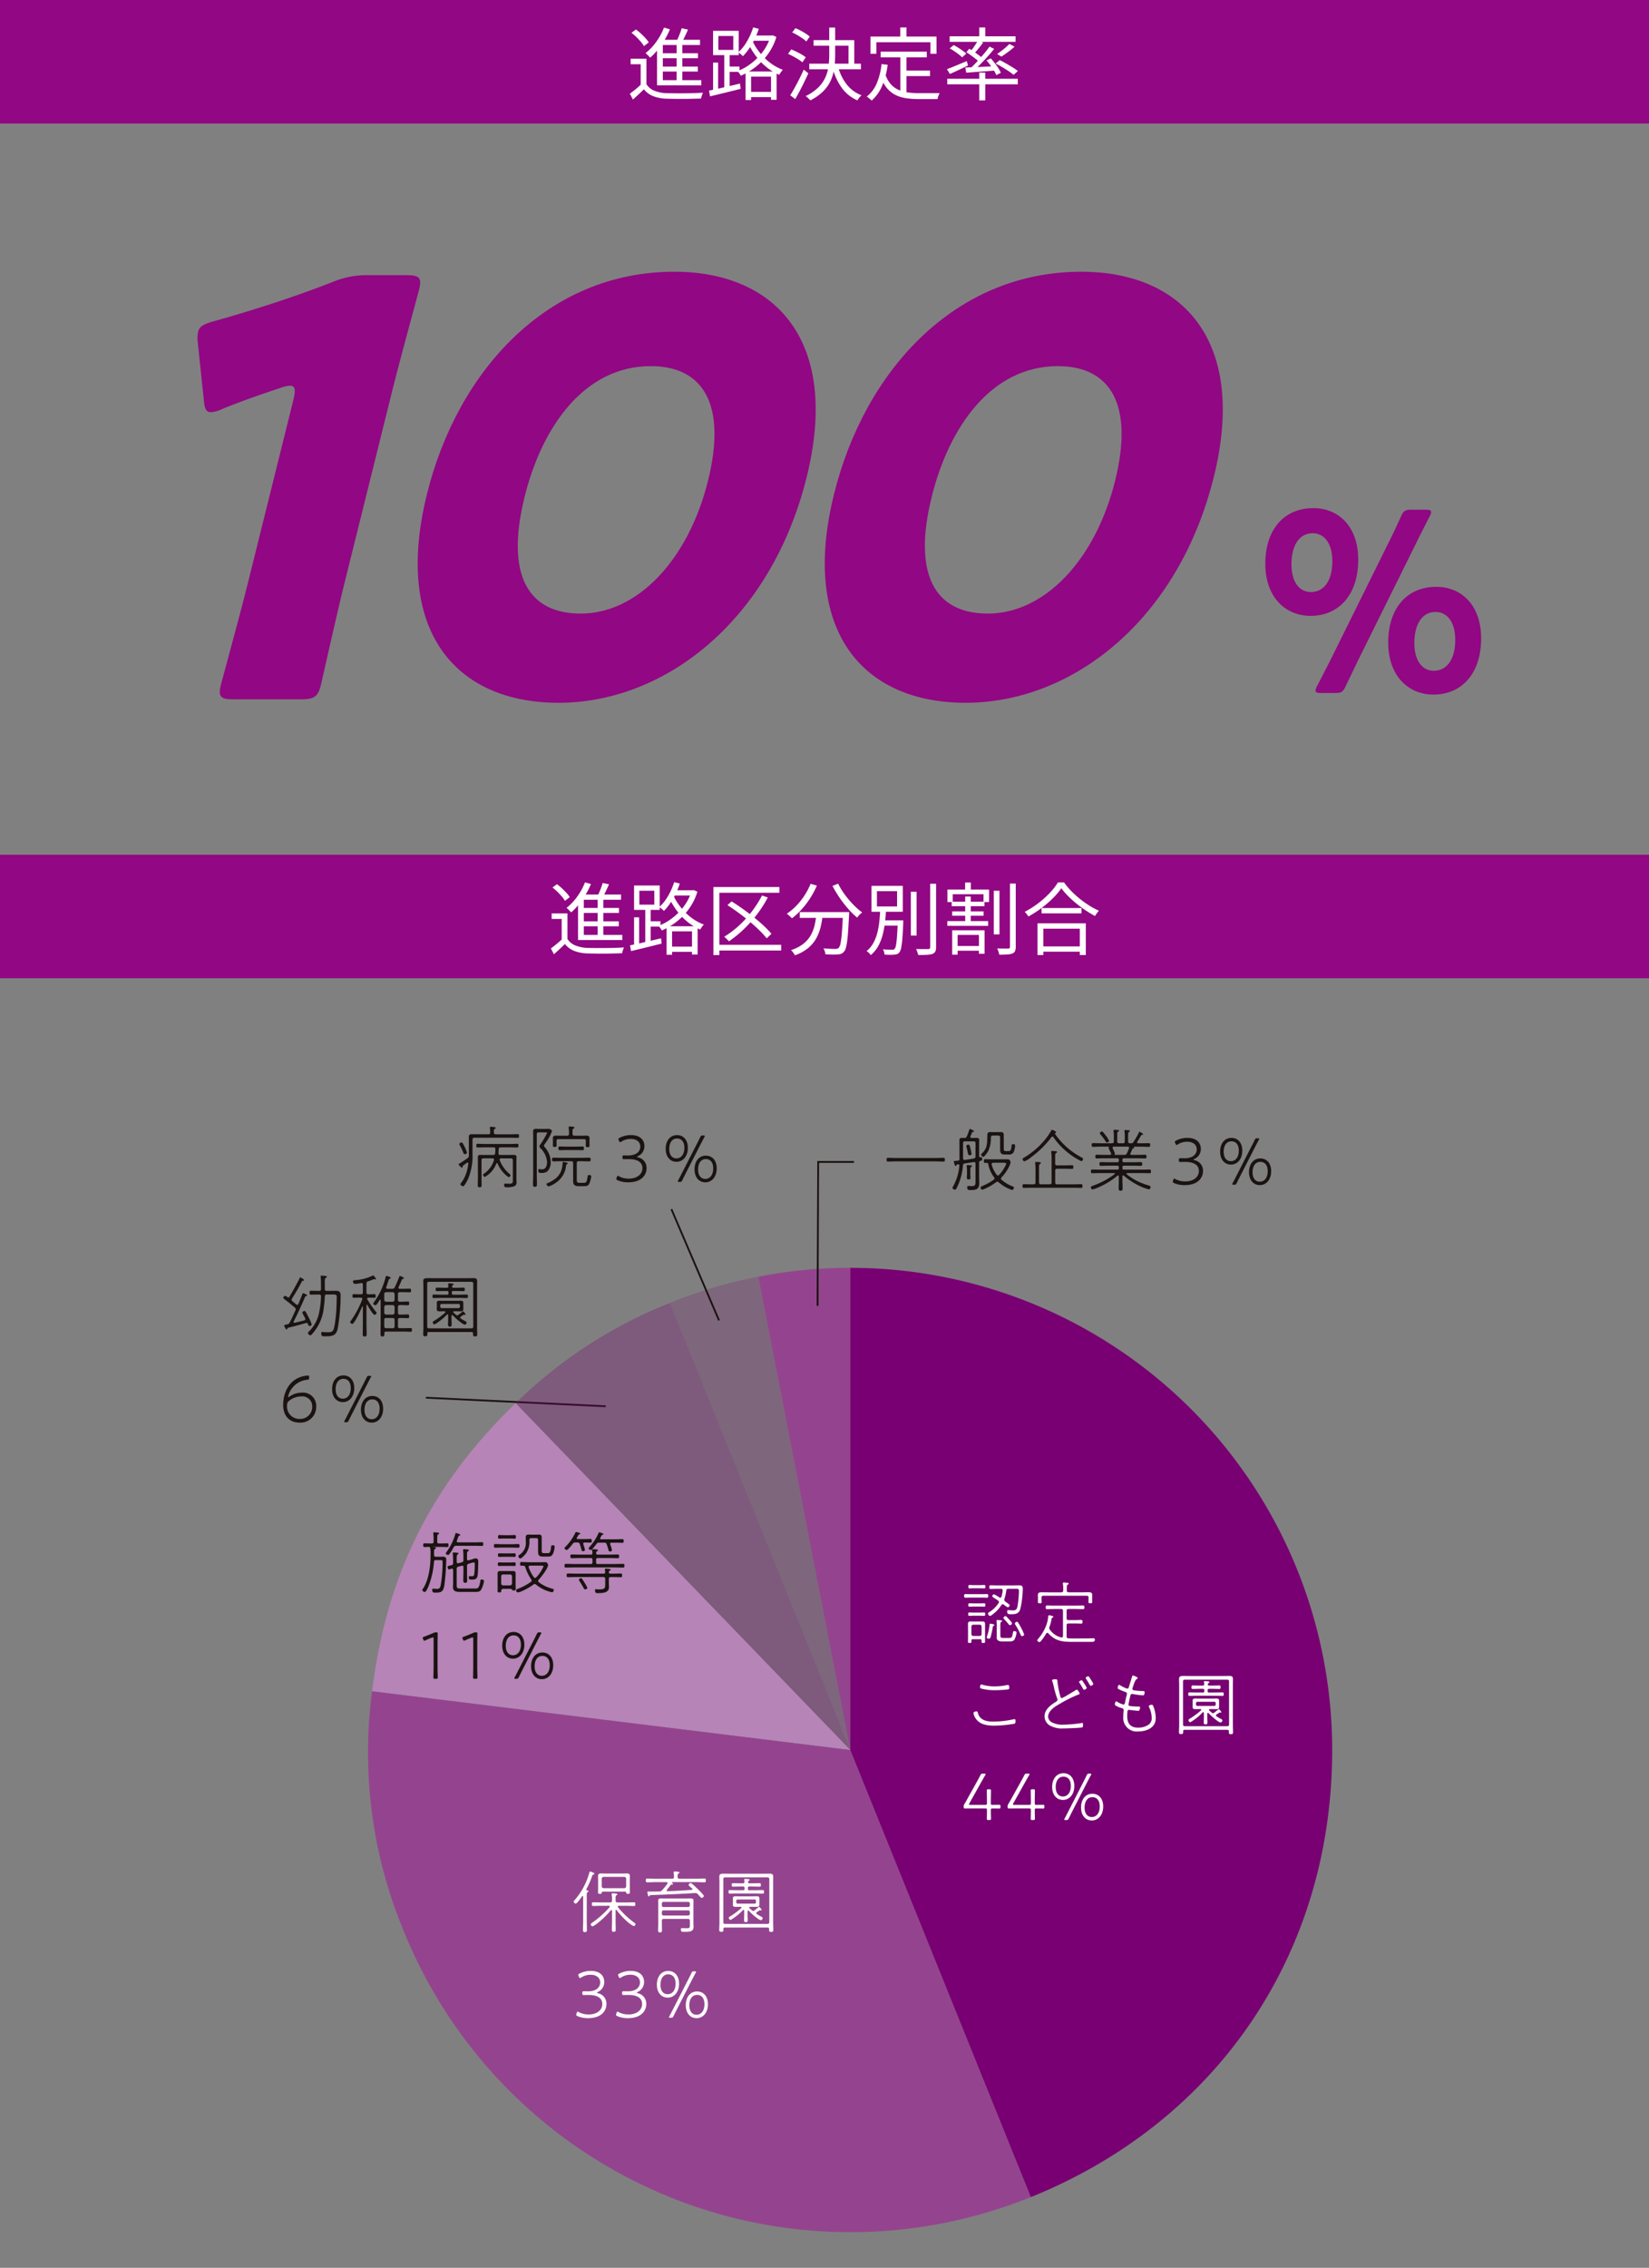 <svg xmlns="http://www.w3.org/2000/svg" xmlns:xlink="http://www.w3.org/1999/xlink" width="334" height="459.013" viewBox="0 0 334 459.013">
  <rect x="0" y="0" width="334" height="459.013" fill="#808080" stroke="none"/>
  <defs>
    <clipPath id="clip-path">
      <rect id="長方形_1722" data-name="長方形 1722" width="219.29" height="231.013" fill="none"/>
    </clipPath>
    <clipPath id="clip-path-3">
      <rect id="長方形_1720" data-name="長方形 1720" width="209.467" height="203.555" fill="none"/>
    </clipPath>
    <clipPath id="clip-path-4">
      <rect id="長方形_1718" data-name="長方形 1718" width="36.56" height="95.801" fill="none"/>
    </clipPath>
    <clipPath id="clip-path-5">
      <rect id="長方形_1719" data-name="長方形 1719" width="67.795" height="90.487" fill="none"/>
    </clipPath>
    <clipPath id="clip-path-7">
      <rect id="長方形_1723" data-name="長方形 1723" width="260" height="87.245" fill="#920783"/>
    </clipPath>
  </defs>
  <g id="グループ_5195" data-name="グループ 5195" transform="translate(-210 -6587.151)">
    <rect id="長方形_1713" data-name="長方形 1713" width="334" height="25" transform="translate(210 6587.151)" fill="#920783"/>
    <rect id="長方形_1714" data-name="長方形 1714" width="334" height="25" transform="translate(210 6760.151)" fill="#920783"/>
    <path id="パス_3936" data-name="パス 3936" d="M-36.064-7.12v5.664h-1.168V-6h-2.032V-7.12Zm0,5.168a3.369,3.369,0,0,0,1.6,1.312,7.222,7.222,0,0,0,2.448.5q.672.016,1.632.024t2.016,0q1.056-.008,2.048-.04t1.712-.08q-.064.128-.144.336T-24.9.528a3.8,3.8,0,0,0-.1.416l-1.592.04q-.92.024-1.912.032t-1.92-.008Q-31.344.992-32,.976A8.187,8.187,0,0,1-34.7.464,4.483,4.483,0,0,1-36.576-.928Q-37.1-.416-37.656.1T-38.8,1.152l-.624-1.184Q-38.9-.416-38.28-.92t1.16-1.032ZM-39.1-12.368l.912-.672a12.319,12.319,0,0,1,1,.832q.5.464.928.928a5.537,5.537,0,0,1,.664.864l-.976.752a5.716,5.716,0,0,0-.64-.888q-.416-.488-.9-.96A11.876,11.876,0,0,0-39.1-12.368Zm10.176-.912,1.28.272q-.336.768-.736,1.584a15.16,15.16,0,0,1-.752,1.376l-.976-.3q.208-.4.432-.912t.424-1.048Q-29.056-12.848-28.928-13.28Zm-3.824,2.336h7.536v1.056h-7.536v7.616H-33.92v-7.76l.9-.912Zm-.528,2.72h7.648v1.008H-33.28Zm0,2.7h7.616v1.008H-33.28Zm-.64,2.752h8.96v1.04h-8.96Zm3.968-7.7H-28.8v8.112h-1.152Zm-2.56-2.944,1.2.352a16.035,16.035,0,0,1-1.1,2.176,17.9,17.9,0,0,1-1.376,1.968,12.236,12.236,0,0,1-1.536,1.6,2.877,2.877,0,0,0-.264-.3l-.344-.344a3.524,3.524,0,0,0-.32-.288,10.826,10.826,0,0,0,2.168-2.28A13.033,13.033,0,0,0-32.512-13.408ZM-15.52-.4h5.28V.656h-5.28Zm.784-11.408h4.224v1.056h-4.224Zm-1.248,7.28H-9.7V1.2h-1.136V-3.488h-4.032V1.248h-1.12Zm5.04-7.28h.224l.224-.048.752.336a11.545,11.545,0,0,1-1.2,2.7,12.57,12.57,0,0,1-1.712,2.208A12.981,12.981,0,0,1-14.712-4.9a14.189,14.189,0,0,1-2.232,1.232,4.707,4.707,0,0,0-.312-.488,2.345,2.345,0,0,0-.392-.44,10.526,10.526,0,0,0,2.1-1.072A12.462,12.462,0,0,0-13.616-7.24a11.161,11.161,0,0,0,1.6-2,9.745,9.745,0,0,0,1.072-2.36Zm-3.5-1.648,1.136.288a16.153,16.153,0,0,1-.856,2.1,15.109,15.109,0,0,1-1.1,1.9,11.686,11.686,0,0,1-1.256,1.544,2.191,2.191,0,0,0-.272-.256l-.36-.3a3.066,3.066,0,0,0-.312-.232A9.053,9.053,0,0,0-15.7-10.632,13.5,13.5,0,0,0-14.448-13.456Zm-.32,2.32a9.866,9.866,0,0,0,.92,1.768,12.92,12.92,0,0,0,1.376,1.76A11.235,11.235,0,0,0-10.664-6.04,10.217,10.217,0,0,0-8.432-4.864q-.112.112-.256.288t-.272.368q-.128.192-.224.352a11.24,11.24,0,0,1-2.248-1.312,11.747,11.747,0,0,1-1.8-1.672A14.652,14.652,0,0,1-14.6-8.68a13.18,13.18,0,0,1-.952-1.8Zm-7.808,4.8h1.024V-.544h-1.024Zm1.072-5.376V-8.9h3.024v-2.816Zm-1.072-1.056h5.2V-7.84h-5.2Zm2.272,4.4h1.088v7.312H-20.3Zm-3.088,7.7q.784-.144,1.808-.376t2.176-.5l2.3-.544.112,1.072q-1.648.416-3.28.816t-2.912.7Zm3.472-4.864h2.7v1.072h-2.7ZM-2.208-10.88h8.24v5.328H4.864V-9.744H-2.208Zm-.88,4.768H7.376v1.136H-3.088ZM.96-13.424h1.2v5.472A20.878,20.878,0,0,1,2-5.36a9.573,9.573,0,0,1-.656,2.48A7.352,7.352,0,0,1-.168-.616a10.035,10.035,0,0,1-2.7,1.928q-.112-.128-.28-.288T-3.488.7A2.162,2.162,0,0,0-3.824.448,9.392,9.392,0,0,0-1.24-1.32,6.934,6.934,0,0,0,.192-3.376a7.974,7.974,0,0,0,.624-2.24A18.947,18.947,0,0,0,.96-7.968ZM2.736-5.568A9.9,9.9,0,0,0,4.464-1.96,6.943,6.943,0,0,0,7.5.288a2.22,2.22,0,0,0-.3.3Q7.04.768,6.9.96a4.181,4.181,0,0,0-.24.352A7.628,7.628,0,0,1,3.488-1.232,12.078,12.078,0,0,1,1.632-5.3Zm-9.28-6.864.656-.864a10.592,10.592,0,0,1,1.072.5q.544.288,1.032.608a6.772,6.772,0,0,1,.792.592l-.688.992a5.505,5.505,0,0,0-.784-.632q-.48-.328-1.024-.648A9.981,9.981,0,0,0-6.544-12.432ZM-7.392-8.1l.656-.9a11.2,11.2,0,0,1,1.072.472q.56.28,1.056.568a5.645,5.645,0,0,1,.816.56L-4.48-6.384a6.024,6.024,0,0,0-.8-.584q-.5-.312-1.048-.608T-7.392-8.1ZM-6.944.288q.4-.624.88-1.488T-5.1-3.032q.488-.968.9-1.88l.928.752q-.384.848-.832,1.768t-.912,1.8q-.464.88-.912,1.648Zm18.32-8.832H20.72v1.152H11.376ZM15.984-4.72h5.392V-3.6H15.984ZM15.36-7.968h1.248V.144L15.36-.032ZM11.552-6.032l1.248.144a16.485,16.485,0,0,1-1.12,4.24A8.308,8.308,0,0,1,9.552,1.36a2.339,2.339,0,0,0-.28-.264Q9.088.944,8.9.792T8.56.544a6.7,6.7,0,0,0,2.04-2.72A13.71,13.71,0,0,0,11.552-6.032Zm.768,2.064a5.656,5.656,0,0,0,1.088,1.984A4.644,4.644,0,0,0,14.96-.832,6.913,6.913,0,0,0,16.9-.288a17.156,17.156,0,0,0,2.3.144h3.472q.432,0,.656-.016-.08.144-.176.368t-.168.448a3.194,3.194,0,0,0-.1.4H19.136A17.524,17.524,0,0,1,16.5.872a7.075,7.075,0,0,1-2.176-.68,5.44,5.44,0,0,1-1.72-1.408,7.723,7.723,0,0,1-1.264-2.368Zm3.024-9.472h1.264v2.592H15.344ZM9.312-11.6H22.688v3.488H21.456v-2.336H10.5v2.336H9.312Zm22.032-1.84H32.56v2.256H31.344Zm0,9.136H32.56V1.328H31.344Zm-6.48,1.248H39.152v1.12H24.864Zm.48-8.592H38.7v1.12H25.344ZM37.44-10.1l1.056.544a15.4,15.4,0,0,1-1.328,1.088q-.72.528-1.328.928l-.88-.528q.4-.272.864-.624t.9-.728Q37.152-9.792,37.44-10.1Zm-6.352-.7,1.04.416q-.448.608-.96,1.24a13.986,13.986,0,0,1-.96,1.08l-.784-.352q.288-.336.592-.752t.584-.848Q30.88-10.448,31.088-10.8Zm2.336,1.232.944.464q-.624.768-1.376,1.6T31.472-5.9q-.768.776-1.44,1.352L29.3-4.96a18.262,18.262,0,0,0,1.44-1.4q.752-.808,1.464-1.648T33.424-9.568ZM28.736-8.432l.592-.7q.464.272.976.624t.976.7a5.657,5.657,0,0,1,.736.632l-.624.8a5.841,5.841,0,0,0-.728-.664q-.456-.36-.96-.728T28.736-8.432Zm-.208,3.1L30.312-5.4q1-.04,2.128-.1t2.28-.112l-.016.88q-1.632.128-3.2.24t-2.8.208Zm4.288-1.44.864-.416q.4.448.808.968t.736,1.032a6.847,6.847,0,0,1,.5.912l-.928.48a5.8,5.8,0,0,0-.48-.936q-.32-.52-.712-1.056T32.816-6.768ZM24.8-4.992q.768-.288,1.84-.736t2.192-.912l.224.912q-.944.448-1.9.9t-1.76.8ZM25.36-9.2l.8-.672a8.589,8.589,0,0,1,.944.536q.48.312.912.616a5.38,5.38,0,0,1,.7.576l-.832.752a7.386,7.386,0,0,0-.7-.6q-.424-.328-.9-.648A9.22,9.22,0,0,0,25.36-9.2Zm9.3,3.056.832-.688q.624.3,1.32.7t1.32.784a10.917,10.917,0,0,1,1.04.728l-.88.768a9.553,9.553,0,0,0-1-.744q-.616-.408-1.3-.816T34.656-6.144Z" transform="translate(377 6606.151)" fill="#fff"/>
    <path id="パス_3937" data-name="パス 3937" d="M-52.064-7.12v5.664h-1.168V-6h-2.032V-7.12Zm0,5.168a3.369,3.369,0,0,0,1.6,1.312,7.222,7.222,0,0,0,2.448.5q.672.016,1.632.024t2.016,0q1.056-.008,2.048-.04t1.712-.08q-.064.128-.144.336T-40.9.528a3.8,3.8,0,0,0-.1.416l-1.592.04q-.92.024-1.912.032t-1.92-.008Q-47.344.992-48,.976A8.187,8.187,0,0,1-50.7.464,4.483,4.483,0,0,1-52.576-.928Q-53.1-.416-53.656.1T-54.8,1.152l-.624-1.184Q-54.9-.416-54.28-.92t1.16-1.032ZM-55.1-12.368l.912-.672a12.319,12.319,0,0,1,1,.832q.5.464.928.928a5.537,5.537,0,0,1,.664.864l-.976.752a5.716,5.716,0,0,0-.64-.888q-.416-.488-.9-.96A11.876,11.876,0,0,0-55.1-12.368Zm10.176-.912,1.28.272q-.336.768-.736,1.584a15.159,15.159,0,0,1-.752,1.376l-.976-.3q.208-.4.432-.912t.424-1.048Q-45.056-12.848-44.928-13.28Zm-3.824,2.336h7.536v1.056h-7.536v7.616H-49.92v-7.76l.9-.912Zm-.528,2.72h7.648v1.008H-49.28Zm0,2.7h7.616v1.008H-49.28Zm-.64,2.752h8.96v1.04h-8.96Zm3.968-7.7H-44.8v8.112h-1.152Zm-2.56-2.944,1.2.352a16.035,16.035,0,0,1-1.1,2.176,17.9,17.9,0,0,1-1.376,1.968,12.236,12.236,0,0,1-1.536,1.6,2.877,2.877,0,0,0-.264-.3l-.344-.344a3.524,3.524,0,0,0-.32-.288,10.826,10.826,0,0,0,2.168-2.28A13.033,13.033,0,0,0-48.512-13.408ZM-31.52-.4h5.28V.656h-5.28Zm.784-11.408h4.224v1.056h-4.224Zm-1.248,7.28H-25.7V1.2h-1.136V-3.488h-4.032V1.248h-1.12Zm5.04-7.28h.224l.224-.048.752.336a11.545,11.545,0,0,1-1.2,2.7,12.57,12.57,0,0,1-1.712,2.208A12.981,12.981,0,0,1-30.712-4.9a14.189,14.189,0,0,1-2.232,1.232,4.707,4.707,0,0,0-.312-.488,2.345,2.345,0,0,0-.392-.44,10.526,10.526,0,0,0,2.1-1.072A12.462,12.462,0,0,0-29.616-7.24a11.161,11.161,0,0,0,1.6-2,9.745,9.745,0,0,0,1.072-2.36Zm-3.5-1.648,1.136.288a16.153,16.153,0,0,1-.856,2.1,15.11,15.11,0,0,1-1.1,1.9,11.686,11.686,0,0,1-1.256,1.544,2.191,2.191,0,0,0-.272-.256l-.36-.3a3.067,3.067,0,0,0-.312-.232A9.053,9.053,0,0,0-31.7-10.632,13.5,13.5,0,0,0-30.448-13.456Zm-.32,2.32a9.866,9.866,0,0,0,.92,1.768,12.92,12.92,0,0,0,1.376,1.76A11.235,11.235,0,0,0-26.664-6.04a10.217,10.217,0,0,0,2.232,1.176q-.112.112-.256.288t-.272.368q-.128.192-.224.352a11.24,11.24,0,0,1-2.248-1.312,11.747,11.747,0,0,1-1.8-1.672A14.652,14.652,0,0,1-30.6-8.68a13.18,13.18,0,0,1-.952-1.8Zm-7.808,4.8h1.024V-.544h-1.024Zm1.072-5.376V-8.9h3.024v-2.816Zm-1.072-1.056h5.2V-7.84h-5.2Zm2.272,4.4h1.088v7.312H-36.3Zm-3.088,7.7q.784-.144,1.808-.376t2.176-.5l2.3-.544.112,1.072q-1.648.416-3.28.816t-2.912.7Zm3.472-4.864h2.7v1.072h-2.7Zm23.264-5.216,1.168.4A24.3,24.3,0,0,1-13.7-6.888,26.075,26.075,0,0,1-16.392-3.88,22.841,22.841,0,0,1-19.36-1.472q-.112-.128-.28-.3t-.352-.352A2.5,2.5,0,0,0-20.32-2.4a19.407,19.407,0,0,0,2.976-2.24A21.509,21.509,0,0,0-14.728-7.5,22.19,22.19,0,0,0-12.656-10.752ZM-19.664-8.8l.848-.752q1.088.672,2.248,1.5T-14.3-6.336q1.1.88,2.016,1.736a18.073,18.073,0,0,1,1.536,1.608l-.96.912A17.441,17.441,0,0,0-13.192-3.7q-.888-.872-1.96-1.776t-2.232-1.752Q-18.544-8.08-19.664-8.8ZM-22.5-12.464h13.36V-11.3H-21.3V1.312h-1.2Zm.768,11.7h12.96V.384h-12.96Zm16.72-6.624H4.16v1.168H-5.008Zm8.752,0H4.992v.36a1.151,1.151,0,0,1-.016.216q-.1,1.872-.184,3.176T4.584-1.472A10.086,10.086,0,0,1,4.32-.112a1.674,1.674,0,0,1-.368.72,1.339,1.339,0,0,1-.528.424,2.3,2.3,0,0,1-.7.152q-.4.032-1.1.024T.176,1.152A2.6,2.6,0,0,0,.056.544a2.17,2.17,0,0,0-.28-.592Q.56.016,1.232.04t.96.024a1.414,1.414,0,0,0,.4-.048.636.636,0,0,0,.272-.16,1.917,1.917,0,0,0,.392-.968A20.147,20.147,0,0,0,3.528-3.32q.12-1.464.216-3.832Zm-6.56-5.728,1.28.368A18.684,18.684,0,0,1-2.92-10.176,16.8,16.8,0,0,1-4.648-7.92,14.768,14.768,0,0,1-6.592-6.128a4.042,4.042,0,0,0-.3-.3q-.192-.176-.392-.352t-.344-.288A11.364,11.364,0,0,0-5.7-8.688,13.922,13.922,0,0,0-4.048-10.76,13.616,13.616,0,0,0-2.816-13.12Zm5.584-.032a13.507,13.507,0,0,0,.944,1.64A17.768,17.768,0,0,0,4.928-9.9,18.444,18.444,0,0,0,6.28-8.456,12.107,12.107,0,0,0,7.632-7.328q-.16.128-.36.312A4.864,4.864,0,0,0,6.9-6.64a3.062,3.062,0,0,0-.28.368,14.04,14.04,0,0,1-1.36-1.272Q4.576-8.272,3.912-9.12T2.664-10.88q-.584-.912-1.048-1.808Zm-4.4,6.1h1.3A20.017,20.017,0,0,1-.752-4.5a9.449,9.449,0,0,1-.88,2.352,6.96,6.96,0,0,1-1.64,2A8.737,8.737,0,0,1-6,1.36,3.993,3.993,0,0,0-6.208,1a3.922,3.922,0,0,0-.28-.384A2.821,2.821,0,0,0-6.784.3,7.8,7.8,0,0,0-4.248-1a5.949,5.949,0,0,0,1.5-1.768,7.887,7.887,0,0,0,.768-2.064A18.944,18.944,0,0,0-1.632-7.056Zm19.12-4.464h1.168v8.88H17.488Zm3.92-1.616h1.2V-.32a1.984,1.984,0,0,1-.168.928,1.072,1.072,0,0,1-.552.464,4.032,4.032,0,0,1-1.1.184q-.7.04-1.8.04A2.82,2.82,0,0,0,18.88.912L18.72.464A2.162,2.162,0,0,0,18.544.08Q19.392.1,20.08.1T20.992.1a.527.527,0,0,0,.32-.1.412.412,0,0,0,.1-.312Zm-9.84,7.408h3.776v1.072H11.568Zm3.28,0h1.12l-.008.088q-.008.088-.008.208v.2q-.08,2.016-.184,3.24a15.886,15.886,0,0,1-.24,1.856,2.034,2.034,0,0,1-.36.888.953.953,0,0,1-.44.344,2.482,2.482,0,0,1-.6.12q-.3.032-.84.032T12.16,1.216a2.608,2.608,0,0,0-.1-.544,2,2,0,0,0-.232-.528q.608.064,1.112.072t.712.008A1.892,1.892,0,0,0,13.984.2a.364.364,0,0,0,.224-.152A1.593,1.593,0,0,0,14.48-.7a17.179,17.179,0,0,0,.2-1.752q.088-1.16.168-3.08Zm-4.224-5.9v3.088H14.7v-3.088ZM9.52-12.7h6.336v5.248H9.52Zm1.76,4.832h1.184Q12.4-6.608,12.248-5.3a18.409,18.409,0,0,1-.472,2.528,9.67,9.67,0,0,1-.9,2.272,6.473,6.473,0,0,1-1.5,1.816A3.086,3.086,0,0,0,8.984.864,2.754,2.754,0,0,0,8.528.5,5.523,5.523,0,0,0,9.912-1.168a8.829,8.829,0,0,0,.8-2.088,16.506,16.506,0,0,0,.4-2.3Q11.232-6.736,11.28-7.872Zm23.008-3.84H35.44V-2.88H34.288Zm3.28-1.456h1.168V-.384a2.078,2.078,0,0,1-.16.92.957.957,0,0,1-.528.456,3.34,3.34,0,0,1-1.056.2q-.672.04-1.6.04a1.886,1.886,0,0,0-.088-.4q-.072-.224-.152-.456a2.675,2.675,0,0,0-.176-.408q.752.016,1.384.024t.856-.008a.514.514,0,0,0,.272-.08.344.344,0,0,0,.08-.272ZM26.416-.528h5.376v.96H26.416ZM24.88-5.568h8.272v.96H24.88ZM25.76-9.5H32.4v.912H25.76Zm.1,1.968h6.368v.88H25.856Zm2.624-5.856h1.152v1.984H28.48Zm.016,2.848h1.12v5.5H28.5Zm-2.64,6.832h6.56V1.056H31.28V-2.768H26.96v4h-1.1Zm-.96-8.24h8.432v2.528h-1.12v-1.584h-6.24v1.584H24.9ZM43.968-8.208h8.08v1.072h-8.08ZM43.68-.448h8.576V.624H43.68ZM43.136-5.12h9.792V1.3H51.712V-4.032H44.32V1.3H43.136Zm4.832-7.1a13.488,13.488,0,0,1-1.7,2.016,22.7,22.7,0,0,1-2.32,2,20.234,20.234,0,0,1-2.648,1.7q-.08-.128-.208-.3t-.272-.352a2.42,2.42,0,0,0-.272-.288,18.047,18.047,0,0,0,2.712-1.712,19.567,19.567,0,0,0,2.352-2.1,12.526,12.526,0,0,0,1.672-2.144h1.232a15.107,15.107,0,0,0,1.464,1.744,19.344,19.344,0,0,0,1.76,1.6A20.064,20.064,0,0,0,53.656-8.7a15.193,15.193,0,0,0,1.928,1.032,5.389,5.389,0,0,0-.416.512q-.208.288-.384.56-.944-.512-1.9-1.152T51.008-9.128a21.557,21.557,0,0,1-1.7-1.536A13.76,13.76,0,0,1,47.968-12.224Z" transform="translate(377 6779.151)" fill="#fff"/>
    <g id="グループ_5116" data-name="グループ 5116" transform="translate(267.355 6815.151)">
      <g id="グループ_5115" data-name="グループ 5115" clip-path="url(#clip-path)">
        <g id="グループ_5104" data-name="グループ 5104">
          <g id="グループ_5103" data-name="グループ 5103" clip-path="url(#clip-path)">
            <path id="パス_3782" data-name="パス 3782" d="M70.636,4.291c-.526,0-1.054.041-1.592.041-.251,0-.265-.151-.265-.373s.014-.387.265-.387c.538,0,1.066.039,1.592.039h8.092c.526,0,1.052-.039,1.578-.039.265,0,.279.137.279.387,0,.235-.014.373-.279.373-.526,0-1.052-.041-1.578-.041Z" transform="translate(53.44 2.775)" fill="#1a1311"/>
            <path id="パス_3783" data-name="パス 3783" d="M80.459,2.1c.236,0,.473-.014.709-.014.4,0,.538.124.538.526,0,.347-.014.693-.014,1.04V5.789c0,.167.084.249.251.236A.405.405,0,0,1,82.067,6c.194,0,.235.206.235.373,0,.291-.108.306-.359.361-.194.055-.251.139-.251.345v3.119c0,.348.028.693.028,1.04,0,1.3-.705,1.413-1.814,1.413-.442,0-.624-.055-.624-.581,0-.194.069-.251.251-.251s.359.028.608.028c.846,0,.817-.251.817-1.192V7.3c0-.194-.069-.316-.263-.316h-.124L78.8,7.256a.393.393,0,0,0-.387.416,12.092,12.092,0,0,1-.734,3.339,10.177,10.177,0,0,1-.652,1.427.266.266,0,0,1-.22.139c-.167,0-.515-.179-.515-.373a1.116,1.116,0,0,1,.153-.347,10.141,10.141,0,0,0,1.235-4.142.227.227,0,0,0-.236-.279c-.028,0-.043,0-.055.014-.236.028-.236.057-.306.208-.043.071-.069.112-.139.112-.124,0-.151-.1-.179-.194a6.3,6.3,0,0,1-.208-.679c0-.167.208-.126.832-.2a.31.31,0,0,0,.318-.361V3.654c0-.332-.012-.665-.012-1,0-.414.094-.567.524-.567.167,0,.32.014.471.014a.484.484,0,0,0,.5-.306,10.286,10.286,0,0,0,.5-1.343c.027-.069.041-.167.139-.167.041,0,.832.291.832.458,0,.1-.1.108-.167.108-.1.028-.194.043-.235.14-.112.263-.208.526-.334.789a.294.294,0,0,0-.012.11c0,.153.11.2.249.21Zm.5,1.08c0-.277-.11-.389-.387-.389H78.824c-.275,0-.387.112-.387.389V6.2c0,.2.084.347.291.347h.082c.6-.082,1.192-.179,1.773-.277.279-.055.375-.165.375-.442Zm-1.2,2.424c-.387,0-.235-.249-.638-1.69a.784.784,0,0,1-.027-.181c0-.179.249-.275.4-.275.249,0,.29.179.332.387a13.809,13.809,0,0,1,.332,1.468c0,.222-.208.291-.4.291m-.526,3.215a6.753,6.753,0,0,0-.043-.928.532.532,0,0,1-.027-.139c0-.124.1-.153.194-.153a3.265,3.265,0,0,1,.373.028c.277.027.514.014.514.167,0,.082-.069.11-.167.178-.165.1-.165.251-.165.846v.554c0,.251.027.5.027.734,0,.291-.055.389-.347.389s-.387-.069-.387-.347.028-.512.028-.777Zm6.152,2.134a.5.5,0,0,0-.265.11,11.319,11.319,0,0,1-2.729,1.51.4.4,0,0,1-.4-.4c0-.222.194-.263.677-.485a10.848,10.848,0,0,0,1.983-1.135.355.355,0,0,0,.153-.263.4.4,0,0,0-.1-.251,6.225,6.225,0,0,1-1.164-2.646c-.057-.181-.112-.251-.306-.251-.084,0-.179.014-.277.014-.249,0-.3-.069-.3-.373,0-.263.027-.375.277-.375.526,0,1.054.028,1.578.028h1.955c.832,0,1.191-.069,1.384.11a.775.775,0,0,1,.21.485,2.516,2.516,0,0,1-.265.791,8.752,8.752,0,0,1-1.566,2.259.455.455,0,0,0-.11.249.33.33,0,0,0,.124.249A7.588,7.588,0,0,0,88.5,11.912c.11.041.235.1.235.236s-.124.471-.331.471a1.612,1.612,0,0,1-.473-.14,8.016,8.016,0,0,1-2.257-1.384.483.483,0,0,0-.291-.139m-.915-9.338c-.263,0-.361.1-.4.373a5.89,5.89,0,0,1-.581,2.841c-.139.235-.72,1.095-.983,1.095a.553.553,0,0,1-.4-.458c0-.124.123-.208.275-.359,1.013-1,.915-2.01.97-3.312.014-.512-.055-.887.611-.887.151,0,.318.012.471.012h1.135c.167,0,.347-.012.512-.012.487,0,.6.179.6.638V4.07c0,.457-.014.693.43.693h.54c.277,0,.542-.057.611-1.1.014-.22.11-.3.331-.3s.389.057.389.291a3.456,3.456,0,0,1-.179,1,.982.982,0,0,1-1.1.8h-.858c-.775,0-.9-.4-.9-1.093V2.005c0-.277-.11-.387-.387-.387ZM85.5,9.694a.338.338,0,0,0,.251-.123,8.719,8.719,0,0,0,1.3-1.914.816.816,0,0,0,.112-.3c0-.279-.4-.236-.721-.236h-1.9c-.181,0-.32.069-.32.277,0,.028.014.084.014.112a5.84,5.84,0,0,0,1.011,2.051.353.353,0,0,0,.251.137" transform="translate(59.274 0.223)" fill="#1a1311"/>
            <path id="パス_3784" data-name="パス 3784" d="M86.516,11.41c.263,0,.389-.11.389-.387V8.556a7.71,7.71,0,0,0-.069-1.372v-.14c0-.137.1-.163.208-.163a3.72,3.72,0,0,1,.386.027c.306.041.57.014.57.194,0,.1-.069.124-.2.194-.208.139-.179.347-.179,1.262v2.466c0,.277.124.387.389.387h1.773c.261,0,.386-.11.386-.387V6.1A9.908,9.908,0,0,0,90.1,4.968c0-.057-.012-.1-.012-.14,0-.139.11-.165.222-.165a3.546,3.546,0,0,1,.387.027c.3.043.569.014.569.2,0,.1-.069.124-.2.194-.194.123-.179.332-.179,1.009v1.1a.339.339,0,0,0,.387.387h1.649c.485,0,.97-.027,1.372-.027.249,0,.277.124.277.373s-.028.361-.277.361c-.373,0-.9-.028-1.372-.028H91.282c-.263,0-.387.112-.387.389v2.383c0,.277.124.387.387.387h3.255c.542,0,1.082-.027,1.608-.027.249,0,.277.137.277.373s-.028.375-.277.375c-.526,0-1.066-.028-1.608-.028H86.143c-.528,0-1.068.028-1.6.028-.261,0-.275-.139-.275-.375s.014-.373.275-.373c.528,0,1.068.027,1.6.027ZM86.06,5.9a5.179,5.179,0,0,1-1.372.858.47.47,0,0,1-.4-.416c0-.181.261-.3.387-.387A16.222,16.222,0,0,0,88.9,2.294,14.016,14.016,0,0,0,90.063.59c.041-.1.1-.21.222-.21.055,0,.789.293.789.485a.165.165,0,0,1-.11.139.17.17,0,0,0-.112.153.2.2,0,0,0,.028.084,14.811,14.811,0,0,0,5.2,4.641c.124.069.458.22.458.387,0,.194-.21.458-.363.458a13.544,13.544,0,0,1-2.4-1.484A14.281,14.281,0,0,1,90.548,1.89a.25.25,0,0,0-.208-.139.219.219,0,0,0-.194.11A20.076,20.076,0,0,1,86.06,5.9" transform="translate(65.478 0.295)" fill="#1a1311"/>
            <path id="パス_3785" data-name="パス 3785" d="M95.908,5.459c.069,0,.263,0,.263-.208a.446.446,0,0,0-.027-.124c-.057-.11-.5-1.025-.5-1.054a.2.2,0,0,1,.043-.1c.027-.043.041-.055.041-.1s-.014-.069-.1-.084H94.106c-.54,0-1.066.043-1.606.043-.265,0-.277-.153-.277-.375,0-.249.012-.373.277-.373.54,0,1.066.027,1.606.027h2.218c.275,0,.387-.11.387-.387V1.883A7.124,7.124,0,0,0,96.656.664V.54c0-.139.084-.167.194-.167A3.265,3.265,0,0,1,97.223.4c.277.028.542.014.542.181,0,.082-.084.11-.2.178-.194.126-.165.334-.165,1.109v.86c0,.277.11.387.375.387h.761c.277,0,.389-.11.389-.387V2A7.764,7.764,0,0,0,98.874.721.515.515,0,0,1,98.86.583c0-.14.1-.167.206-.167a2.759,2.759,0,0,1,.361.041c.279.028.54.014.54.181,0,.084-.069.11-.179.178-.208.126-.179.348-.179,1.18v.734c0,.277.11.387.387.387h.179a.464.464,0,0,0,.5-.249A15.11,15.11,0,0,0,101.8.913c.028-.055.069-.124.139-.124.1,0,.306.167.389.222s.318.179.318.291-.1.1-.151.11a.292.292,0,0,0-.265.1c-.165.332-.554.97-.761,1.288a.263.263,0,0,0-.043.139c0,.139.126.167.222.179h.54c.526,0,1.054-.027,1.592-.027.265,0,.293.1.293.373,0,.236-.028.375-.279.375-.538,0-1.08-.043-1.606-.043h-1.359c-.041.014-.068.028-.068.055a.073.073,0,0,0,.027.057.165.165,0,0,1,.055.11c0,.084-.1.1-.235.124a.214.214,0,0,0-.139.126c-.124.29-.249.581-.389.872a.279.279,0,0,0-.027.11c0,.151.11.208.249.208h1.207c.512,0,1.025-.028,1.537-.028.251,0,.279.124.279.375s-.014.373-.265.373c-.514,0-1.025-.028-1.551-.028H98.748c-.208,0-.291.084-.291.279v.249c0,.2.084.277.291.277h1.885c.512,0,1.038-.027,1.566-.027.249,0,.263.151.263.373s-.014.375-.263.375c-.528,0-1.054-.028-1.566-.028H98.748c-.208,0-.291.084-.291.275v.251c0,.194.084.277.291.277h3.6c.526,0,1.066-.027,1.606-.027.251,0,.277.124.277.373s-.014.375-.263.375c-.542,0-1.082-.028-1.621-.028h-2.9c-.069.014-.167.041-.167.124a.154.154,0,0,0,.055.126,12.217,12.217,0,0,0,4.352,2.228c.263.084.471.14.471.363,0,.165-.139.455-.332.455a8.943,8.943,0,0,1-1.788-.636,13.925,13.925,0,0,1-3.311-2.148.2.2,0,0,0-.126-.053c-.139,0-.153.165-.153.192v.791c0,.54.043,1.066.043,1.594,0,.318-.014.54-.4.54s-.4-.222-.4-.54c0-.528.027-1.054.027-1.594V9.823c0-.1-.041-.2-.153-.2a.245.245,0,0,0-.124.057,15.739,15.739,0,0,1-3.728,2.3,8.038,8.038,0,0,1-1.315.483c-.179,0-.332-.275-.332-.442,0-.194.235-.251.444-.332A16.838,16.838,0,0,0,96.85,9.381a.144.144,0,0,0,.069-.112c0-.1-.084-.124-.153-.124H93.954c-.526,0-1.066.028-1.606.028-.265,0-.277-.14-.277-.375s.027-.373.277-.373c.54,0,1.08.027,1.606.027h3.492c.194,0,.277-.084.277-.277V7.923c0-.192-.084-.275-.277-.275H95.631c-.514,0-1.04.028-1.566.028-.251,0-.265-.153-.265-.375s.014-.373.265-.373c.526,0,1.052.027,1.566.027h1.814c.194,0,.277-.082.277-.277V6.429c0-.2-.084-.279-.277-.279h-2.66c-.512,0-1.025.028-1.537.028-.265,0-.279-.137-.279-.373s.028-.375.279-.375c.512,0,1.025.028,1.537.028Zm-.581-2.507c-.126,0-.2-.1-.265-.2a9.684,9.684,0,0,0-1.054-1.425.4.4,0,0,1-.124-.265c0-.167.251-.318.4-.318A.291.291,0,0,1,94.5.815c.082.084.526.654.61.778a3.884,3.884,0,0,1,.636,1.024c0,.222-.277.334-.414.334m4.489,1.08c0-.167-.139-.222-.277-.236H96.683c-.124.014-.236.055-.236.208a.33.33,0,0,0,.028.126,6.771,6.771,0,0,1,.458,1.064.178.178,0,0,1-.055.112.187.187,0,0,0-.028.084c0,.055.041.069.084.069h1.884a.49.49,0,0,0,.54-.318c.153-.32.291-.652.43-1a.316.316,0,0,0,.028-.11" transform="translate(71.536 0.29)" fill="#1a1311"/>
            <path id="パス_3786" data-name="パス 3786" d="M105.614,5.694c0,.041.069.084.194.124a2.152,2.152,0,0,1,1.718,2.177c0,1.427-1.08,2.866-3.714,2.866a5.316,5.316,0,0,1-2.161-.414c-.179-.084-.249-.167-.249-.277a.567.567,0,0,1,.041-.2l.068-.179c.069-.165.112-.249.2-.249a.549.549,0,0,1,.222.1,4.18,4.18,0,0,0,1.967.469c1.981,0,2.786-1.123,2.786-2.092,0-1.15-.86-1.855-2.8-1.855-.3,0-.748.012-.9.012-.293,0-.348-.041-.348-.332v-.1c0-.291.055-.332.348-.332.11,0,.512.014.761.014,1.885,0,2.507-.944,2.507-1.8,0-.942-.761-1.551-1.939-1.551a3.466,3.466,0,0,0-1.9.554.552.552,0,0,1-.235.11c-.082,0-.139-.068-.208-.22l-.084-.167a.654.654,0,0,1-.069-.236c0-.11.069-.179.236-.263a4.913,4.913,0,0,1,2.314-.554c1.884,0,2.715,1.025,2.715,2.232A2.191,2.191,0,0,1,105.8,5.555c-.112.055-.181.1-.181.139" transform="translate(78.788 1.011)" fill="#1a1311"/>
            <path id="パス_3787" data-name="パス 3787" d="M111.287,3.878c0,1.759-1.025,2.827-2.3,2.827-1.219,0-2.189-.942-2.189-2.632,0-1.525.817-2.772,2.3-2.772,1.191,0,2.187.872,2.187,2.577m-3.767.222c0,1.247.6,1.912,1.468,1.912.929,0,1.594-.8,1.594-2.134,0-1.246-.61-1.884-1.482-1.884-1.068,0-1.58.942-1.58,2.106m1.98,6.678c-.178,0-.247-.028-.247-.1a.388.388,0,0,1,.069-.206c.247-.444.5-.942.748-1.429l3.06-5.985c.208-.4.458-.887.679-1.356.139-.279.208-.32.5-.32h.153c.181,0,.263.027.263.1a.477.477,0,0,1-.082.208c-.251.469-.514.97-.721,1.37l-3.062,5.985c-.236.458-.487.97-.707,1.414-.139.277-.208.318-.5.318Zm7.636-2.744c0,1.759-1.025,2.827-2.3,2.827-1.217,0-2.187-.942-2.187-2.633,0-1.523.817-2.77,2.3-2.77,1.192,0,2.189.872,2.189,2.577m-3.769.222c0,1.247.6,1.912,1.468,1.912.929,0,1.6-.8,1.6-2.134,0-1.246-.611-1.884-1.484-1.884-1.068,0-1.58.944-1.58,2.106" transform="translate(82.98 1.011)" fill="#1a1311"/>
            <path id="パス_3788" data-name="パス 3788" d="M22.074,3.253c0-.359-.012-.734-.012-1.093,0-.5.165-.625.721-.625.428,0,.844.014,1.274.014h1.967c.277,0,.361-.11.375-.373a5.686,5.686,0,0,0-.055-.832c0-.041-.014-.082-.014-.124,0-.153.1-.179.222-.179a3.577,3.577,0,0,1,.387.027c.316.043.567.028.567.2,0,.1-.069.124-.194.192-.165.11-.179.251-.179.736.028.261.123.359.387.359h2.868c.6,0,1.233-.028,1.582-.028.247,0,.261.14.261.375s-.014.373-.261.373c-.306,0-.986-.027-1.582-.027H23.2c-.277,0-.389.11-.389.389V5.36a12.165,12.165,0,0,1-.888,5.208c-.108.251-.732,1.5-1,1.5-.181,0-.556-.206-.556-.414a.41.41,0,0,1,.139-.251,7.247,7.247,0,0,0,.807-1.384,8.315,8.315,0,0,0,.649-2.564c0-.1-.043-.194-.151-.194A.193.193,0,0,0,21.7,7.3c-.275.2-.538.4-.817.6-.069.043-.069.153-.069.222,0,.028,0,.2-.139.2A1.748,1.748,0,0,1,20,7.645c0-.1.151-.165.22-.206a3.155,3.155,0,0,0,.32-.2c.416-.277.848-.54,1.233-.832a.554.554,0,0,0,.3-.54Zm-.816,2.33c-.222,0-.222-.126-.471-.695a11.736,11.736,0,0,0-.556-1.121.445.445,0,0,1-.084-.236c0-.165.265-.318.444-.318s.306.222.611.858a6.01,6.01,0,0,1,.485,1.207c0,.179-.263.306-.43.306m9.725,1.231c0-.275-.124-.387-.387-.387h-2c-.151.014-.29.069-.29.249a.294.294,0,0,0,.014.11,6.834,6.834,0,0,0,2.049,2.841c.069.055.139.112.139.208,0,.139-.194.4-.386.4A6.23,6.23,0,0,1,27.9,7.48a.135.135,0,0,0-.139-.1c-.069,0-.1.043-.126.1a5.192,5.192,0,0,1-2.312,2.7c-.167,0-.373-.279-.373-.432,0-.11.094-.153.206-.235a5.081,5.081,0,0,0,2-2.731.294.294,0,0,0,.014-.11c0-.179-.139-.249-.306-.249H25.013c-.263,0-.373.112-.373.387V10.6c0,.416.012.832.012,1.262,0,.3-.055.414-.387.414-.306,0-.389-.084-.389-.387,0-.43.028-.858.028-1.288V6.938c0-.235-.014-.469-.014-.691,0-.4.1-.526.611-.526.277,0,.538.014.817.014h1.661c.275,0,.373-.084.428-.348l.043-.817c-.014-.263-.112-.375-.373-.375h-1.69c-.514,0-1.027.028-1.541.028-.247,0-.261-.139-.261-.373s.014-.375.275-.375c.5,0,1.013.043,1.526.043h4.945c.5,0,1.011-.043,1.51-.043.263,0,.277.139.277.389,0,.22-.014.359-.263.359-.514,0-1.027-.028-1.525-.028H28.505c-.263,0-.361.112-.387.375s-.028.54-.043.8.1.363.348.363h1.843c.275,0,.551-.014.828-.014.418,0,.625.053.625.469,0,.236-.014.471-.014.707v3.671c0,.208.028.43.028.638a.838.838,0,0,1-.347.817,3.6,3.6,0,0,1-1.677.249c-.318,0-.485-.014-.485-.5,0-.153.027-.236.194-.236.236,0,.487.028.721.028.816,0,.844-.181.844-.65Z" transform="translate(15.537 0.031)" fill="#1a1311"/>
            <path id="パス_3789" data-name="パス 3789" d="M29.634,1.192c-.275,0-.384.112-.384.387v8.2c0,.624.025,1.247.025,1.871,0,.347-.012.567-.4.567s-.4-.22-.4-.538c0-.638.044-1.276.044-1.9V1.9c0-.277-.016-.54-.016-.817,0-.458.11-.6.583-.6.275,0,.551.014.83.014H30.9c.236,0,.6-.014.8-.014.235,0,.624.249.624.471A10.269,10.269,0,0,1,30.91,3.492a1.323,1.323,0,0,0-.22.4c0,.084.1.192.14.261a4.618,4.618,0,0,1,1.231,2.98,2.518,2.518,0,0,1-.723,2,1.9,1.9,0,0,1-1.093.275c-.458,0-.691.028-.691-.538,0-.153.053-.236.22-.236.055,0,.11.014.167.014.11.012.277.027.387.027.817,0,1-.844,1-1.509a4.323,4.323,0,0,0-1.345-2.772.621.621,0,0,1-.2-.361c0-.137.181-.373.251-.485a17.361,17.361,0,0,0,1.29-2.2c0-.153-.126-.153-.361-.153ZM35.178,7.87a4.586,4.586,0,0,1-1.914,3.408,5.558,5.558,0,0,1-1.592.858.572.572,0,0,1-.457-.469c0-.139.181-.2.306-.236a6.585,6.585,0,0,0,1.233-.679,3.641,3.641,0,0,0,1.58-2.287,4.188,4.188,0,0,0,.137-.913c.014-.249.03-.361.181-.361s.872.139.872.291c0,.1-.124.151-.206.179a.251.251,0,0,0-.14.208m1.427-.457c0-.263-.11-.375-.373-.375H34.224c-.542,0-1.068.028-1.608.028-.263,0-.277-.153-.277-.375,0-.249.028-.373.277-.373.54,0,1.066.028,1.608.028H38.27c.524,0,1.064-.028,1.592-.028.263,0,.29.112.29.373,0,.236-.027.375-.277.375-.54,0-1.066-.028-1.6-.028h-.542c-.277,0-.389.112-.389.375V10.8c0,.6.21.608.721.608h.608c.654,0,.681-.153.862-1.217.055-.265.071-.361.275-.361.181,0,.471.041.471.277a5.983,5.983,0,0,1-.373,1.413c-.235.553-.665.567-1.191.567h-.929c-.707,0-1.178-.165-1.178-.97Zm.277-5.542h1.512c.274,0,.554-.014.83-.014.43,0,.705.057.705.554,0,.179-.012.347-.012.514v.5c0,.153.012.306.012.444,0,.235-.068.318-.373.318-.178,0-.386-.014-.386-.263,0-.139.012-.277.012-.416V2.939c0-.265-.11-.375-.375-.375H33.639c-.277,0-.387.11-.387.375v.526c0,.139.012.277.012.416,0,.249-.192.261-.386.261-.3,0-.373-.069-.373-.3,0-.153.014-.306.014-.458V2.925c0-.167-.014-.334-.014-.5,0-.471.236-.569.663-.569.291,0,.583.014.888.014h1.329c.263,0,.391-.11.391-.389A5.462,5.462,0,0,0,35.7.306V.181c0-.153.085-.181.21-.181A3.246,3.246,0,0,1,36.3.028c.306.041.569.014.569.194,0,.1-.068.126-.2.2-.192.123-.192.316-.178,1.064,0,.279.124.389.387.389m-1.733,2.9c-.414,0-.844.028-1.26.028-.251,0-.263-.167-.263-.375s0-.375.263-.375c.416,0,.846.027,1.26.027h2.109c.414,0,.842-.027,1.258-.027.263,0,.277.153.277.375s-.014.375-.265.375c-.428,0-.841-.028-1.271-.028Z" transform="translate(22.122)" fill="#1a1311"/>
            <path id="パス_3790" data-name="パス 3790" d="M42.189,5.375c0,.041.069.084.194.124A2.152,2.152,0,0,1,44.1,7.676c0,1.427-1.08,2.866-3.714,2.866a5.346,5.346,0,0,1-2.161-.414c-.179-.084-.249-.167-.249-.277a.567.567,0,0,1,.041-.2l.068-.179c.069-.165.112-.249.2-.249a.549.549,0,0,1,.222.1,4.18,4.18,0,0,0,1.967.469c1.981,0,2.786-1.123,2.786-2.092,0-1.15-.86-1.855-2.8-1.855-.3,0-.748.012-.9.012-.291,0-.347-.041-.347-.332v-.1c0-.291.055-.332.347-.332.11,0,.512.014.761.014,1.885,0,2.509-.944,2.509-1.8,0-.94-.762-1.551-1.939-1.551a3.456,3.456,0,0,0-1.9.554.565.565,0,0,1-.236.11c-.082,0-.139-.068-.208-.22l-.084-.167a.645.645,0,0,1-.069-.236c0-.11.069-.179.236-.263A4.921,4.921,0,0,1,40.944.982c1.884,0,2.713,1.025,2.713,2.232a2.191,2.191,0,0,1-1.287,2.022c-.112.055-.181.1-.181.139" transform="translate(29.508 0.763)" fill="#1a1311"/>
            <path id="パス_3791" data-name="パス 3791" d="M48.088,3.56c0,1.759-1.025,2.827-2.3,2.827-1.217,0-2.187-.942-2.187-2.632,0-1.525.817-2.772,2.3-2.772,1.192,0,2.189.872,2.189,2.577m-3.769.222c0,1.246.6,1.912,1.468,1.912.931,0,1.6-.8,1.6-2.134,0-1.246-.61-1.884-1.484-1.884-1.066,0-1.58.942-1.58,2.106M46.3,10.46c-.179,0-.249-.028-.249-.1a.388.388,0,0,1,.069-.206c.249-.444.5-.942.75-1.429l3.06-5.985c.208-.4.458-.887.679-1.356.139-.279.208-.32.5-.32h.153c.181,0,.265.027.265.1a.463.463,0,0,1-.084.208c-.251.469-.512.97-.72,1.37L47.658,8.727c-.235.458-.485.97-.705,1.414-.139.277-.208.318-.5.318Zm7.636-2.744c0,1.759-1.027,2.827-2.3,2.827-1.217,0-2.189-.942-2.189-2.633,0-1.523.819-2.77,2.3-2.77,1.191,0,2.189.872,2.189,2.577m-3.769.222c0,1.247.6,1.912,1.468,1.912.929,0,1.594-.8,1.594-2.134,0-1.246-.61-1.884-1.482-1.884-1.068,0-1.58.944-1.58,2.106" transform="translate(33.875 0.764)" fill="#1a1311"/>
            <path id="パス_3792" data-name="パス 3792" d="M1.032,21.42a.278.278,0,0,0,.222-.153c.736-1.246,1.413-2.452,2.065-3.755.028-.069.071-.151.153-.151.126,0,.279.137.43.235.082.069.318.208.318.318,0,.084-.055.112-.139.112-.179,0-.208.014-.29.11-.611,1.2-1.3,2.369-2.024,3.506a.522.522,0,0,0-.069.236.38.38,0,0,0,.153.29c.263.222.512.444.775.665a.334.334,0,0,0,.194.069.241.241,0,0,0,.236-.165c.291-.681.569-1.359.817-2,.041-.1.055-.181.167-.181s.8.293.8.442c0,.1-.112.112-.181.126-.11.014-.179.041-.222.139-.787,1.814-1.425,3.257-2.326,5.016a.29.29,0,0,0-.014.11c0,.11.084.165.208.153.65-.153,1.3-.318,1.94-.485a.279.279,0,0,0,.235-.263.324.324,0,0,0-.043-.167c-.084-.167-.567-1.054-.567-1.135,0-.208.32-.347.4-.347a.328.328,0,0,1,.291.208c.194.318.471.86.652,1.219a7.7,7.7,0,0,1,.54,1.288c0,.181-.22.32-.387.32-.251,0-.306-.222-.389-.416a.262.262,0,0,0-.251-.2.2.2,0,0,0-.1.014c-1.219.347-2.438.679-3.673.97-.084.028-.1.1-.124.167S.784,27.9.673,27.9s-.179-.165-.332-.416a1.43,1.43,0,0,1-.165-.373c0-.084.069-.124.249-.167s.331-.084.414-.1a.569.569,0,0,0,.444-.32c.444-.832.817-1.69,1.2-2.536a.506.506,0,0,0,.041-.194.41.41,0,0,0-.178-.332C1.644,22.859.908,22.278.176,21.711c-.084-.069-.153-.124-.153-.236a.418.418,0,0,1,.359-.389.966.966,0,0,1,.457.265.3.3,0,0,0,.194.069M9.5,20.076c.387,0,.789-.014,1.178-.014.871,0,.94.457.94,1a36.92,36.92,0,0,1-.622,6.8c-.347,1.343-1.207,1.413-2.411,1.413-.61,0-.887.055-.887-.6,0-.167.043-.277.22-.277.222,0,.6.055.986.055.373,0,.9.014,1.15-.32.416-.526.638-3.353.693-4.142.055-.915.069-1.814.084-2.729a.456.456,0,0,0-.084-.3c-.11-.124-.208-.153-.624-.153H8.807c-.263,0-.375.1-.387.373-.043.762-.1,1.525-.21,2.273a9.247,9.247,0,0,1-2.285,5.265c-.222.236-.318.359-.457.359A.628.628,0,0,1,5,28.611c0-.126.11-.222.179-.291A7.255,7.255,0,0,0,7.3,24.273a16.946,16.946,0,0,0,.345-3.1c0-.261-.124-.359-.387-.359H7.062c-.487,0-.972.028-1.455.028-.249,0-.277-.126-.277-.389s.014-.4.277-.4c.483,0,.968.028,1.455.028H7.27c.263,0,.373-.11.373-.389v-.65c0-.542,0-1.178-.055-1.718,0-.041-.014-.1-.014-.139,0-.167.1-.194.235-.194a3.842,3.842,0,0,1,.4.041c.514.043.611.055.611.2,0,.1-.084.124-.208.208-.236.137-.194.469-.194,1.606v.65c0,.279.124.389.387.389Z" transform="translate(0.018 13.198)" fill="#1a1311"/>
            <path id="パス_3793" data-name="パス 3793" d="M11.036,22.89c-.069,0-.084.057-.1.112V26.91c0,.624.041,1.246.041,1.871,0,.331-.012.553-.4.553s-.4-.222-.4-.553c0-.626.028-1.247.028-1.871v-3.6c0-.043-.014-.084-.069-.084a.09.09,0,0,0-.069.055c-.21.512-1.551,3.506-2.01,3.506-.153,0-.418-.208-.418-.361a.375.375,0,0,1,.112-.235,19.4,19.4,0,0,0,2.328-4.364.416.416,0,0,0,.014-.124c0-.167-.139-.222-.277-.236H9.511c-.375,0-.762.027-1.148.027-.251,0-.265-.165-.265-.361s.014-.373.265-.373c.386,0,.773.028,1.148.028h.32c.263,0,.375-.112.375-.389v-1.58c0-.165-.069-.318-.265-.318-.027,0-.139.027-.165.027a6.584,6.584,0,0,1-1.15.153c-.347,0-.416-.373-.416-.483,0-.251.194-.251.526-.277a9.383,9.383,0,0,0,3.422-.9.2.2,0,0,1,.124-.055c.11,0,.263.222.373.361a1.151,1.151,0,0,1,.208.345.114.114,0,0,1-.124.112.482.482,0,0,1-.139-.028c-.027,0-.1-.028-.124-.028a.311.311,0,0,0-.153.043,11.036,11.036,0,0,1-1.04.387.424.424,0,0,0-.347.485V20.4c0,.277.11.389.389.389h.055c.389,0,.777-.028,1.15-.028.263,0,.263.167.263.373s0,.361-.249.361c-.387,0-.775-.027-1.164-.027h-.055c-.126.014-.251.069-.251.222a.323.323,0,0,0,.041.139,18.751,18.751,0,0,0,1.775,2.536.372.372,0,0,1,.1.192.488.488,0,0,1-.414.389c-.334,0-1.276-1.663-1.457-2-.027-.028-.055-.057-.082-.057m8.286-.636c.235,0,.263.124.263.389,0,.235-.028.373-.263.373-.54,0-1.082-.055-1.621-.043-.277,0-.387.126-.387.389v1.151c0,.275.11.386.387.386h.275c.471,0,.972-.027,1.331-.027.249,0,.277.124.277.375,0,.235-.028.373-.277.373-.332,0-.872-.028-1.331-.028H17.7c-.277,0-.387.11-.387.375v1.3c0,.279.11.389.387.389h.789c.473,0,.97-.028,1.37-.028.251,0,.291.112.291.375,0,.235-.027.373-.277.373-.4,0-.912-.041-1.384-.041H14.9a.29.29,0,0,0-.332.32v.055c0,.373,0,.622-.387.622s-.4-.235-.4-.553c0-.583.027-1.164.027-1.733V22c0-.055-.027-.123-.1-.123a.118.118,0,0,0-.1.068C13.378,22.309,13,23,12.752,23c-.163,0-.442-.181-.442-.318a.528.528,0,0,1,.112-.236,14.822,14.822,0,0,0,2.4-5.139c.027-.112.055-.236.194-.236.041,0,.832.208.832.387,0,.084-.112.139-.179.167-.194.1-.222.194-.277.387-.126.373-.306.956-.444,1.317a.321.321,0,0,0-.028.124c0,.167.124.208.265.222h.97a.48.48,0,0,0,.524-.334c.334-.691.625-1.4.9-2.1.028-.084.057-.167.153-.167.043,0,.8.291.8.457,0,.1-.1.11-.165.124a.273.273,0,0,0-.236.126c-.22.526-.457,1.038-.691,1.564a.33.33,0,0,0-.028.126c0,.153.124.194.249.208H18.3c.485,0,.983-.028,1.386-.028.247,0,.275.112.275.375,0,.235-.014.359-.261.359-.4,0-.929-.027-1.4-.027h-.6c-.277,0-.387.124-.387.387v1.164c0,.277.11.389.387.389.538.012,1.08-.043,1.621-.043m-4.393-1.9c-.236.027-.389.153-.389.387v1.164c0,.236.153.361.389.389h1.315a.4.4,0,0,0,.389-.389V20.743a.4.4,0,0,0-.389-.387Zm0,2.617c-.236.028-.389.153-.389.389v1.151c0,.233.153.359.389.386h1.315a.4.4,0,0,0,.389-.386V23.363a.4.4,0,0,0-.389-.389Zm0,2.619c-.277,0-.389.11-.389.375v1.315c.028.265.126.375.389.375h1.315c.265,0,.389-.11.389-.389v-1.3c0-.265-.124-.375-.389-.375Z" transform="translate(5.936 13.179)" fill="#1a1311"/>
            <path id="パス_3794" data-name="パス 3794" d="M17.08,28.179c-.179,0-.277.069-.277.263v.1c0,.345-.014.5-.414.5-.32,0-.428-.084-.428-.4,0-.487.041-.958.041-1.443V19.076c0-.373-.028-.762-.028-1.135,0-.8.416-.652,2.065-.652h6.79c.442,0,.885-.014,1.329-.014.5,0,.734.112.734.638,0,.387-.014.777-.014,1.164v8.147c0,.485.028.956.028,1.441,0,.318-.112.4-.416.4-.332,0-.43-.1-.43-.4,0-.055.014-.11.014-.167-.014-.222-.11-.318-.332-.318ZM26.1,18.411c0-.279-.112-.387-.389-.387H17.152c-.265,0-.375.108-.375.387v8.645c0,.277.11.389.387.389h8.549c.277,0,.389-.112.389-.389Zm-5.016,1.745c0-.194-.084-.275-.291-.275H20.1c-.457,0-.913.025-1.358.025-.251,0-.251-.163-.251-.359,0-.179,0-.347.251-.347.444,0,.9.028,1.358.028h.638c.222,0,.334-.084.334-.318-.014-.1-.057-.361-.057-.416,0-.153.1-.167.208-.167a3.518,3.518,0,0,1,.361.027c.29.028.538.014.538.181,0,.084-.084.112-.179.181a.317.317,0,0,0-.151.208v.068c0,.179.165.236.318.236h.666c.455,0,.912-.028,1.356-.028.265,0,.251.167.251.375,0,.181-.014.331-.236.331-.458,0-.915-.025-1.37-.025h-.723c-.208,0-.29.082-.29.275v.194c0,.2.082.279.29.279h1.095c.54,0,1.082-.028,1.61-.028.247,0,.261.124.261.359,0,.2-.014.348-.247.348-.542,0-1.084-.028-1.624-.028H19.7c-.54,0-1.08.028-1.606.028-.251,0-.251-.14-.251-.363,0-.206,0-.345.251-.345.526,0,1.066.028,1.606.028h1.095c.208,0,.291-.084.291-.279ZM19.922,23.98c-.208,0-.4.014-.6.014-.332,0-.611-.041-.611-.43,0-.084.014-.165.014-.235v-.817c0-.084-.014-.153-.014-.236,0-.361.251-.43.556-.43.222,0,.428.014.65.014H22.9c.208,0,.4-.014.609-.014.316,0,.581.043.581.43V23.55c0,.4-.265.444-.581.444-.21,0-.416-.014-.609-.014h-.681c-.1.014-.181.043-.181.14a.192.192,0,0,0,.043.124c.167.151.347.318.514.457a.415.415,0,0,0,.251.11.434.434,0,0,0,.249-.1c.275-.21.524-.4.761-.61.041-.028.11-.126.167-.126a1.6,1.6,0,0,1,.528.638.106.106,0,0,1-.1.1.255.255,0,0,1-.1-.028.333.333,0,0,0-.124-.014.3.3,0,0,0-.153.055c-.167.126-.347.236-.512.361a.234.234,0,0,0-.112.179.216.216,0,0,0,.1.167,7.179,7.179,0,0,0,.846.5c.165.084.361.179.361.345s-.181.418-.361.418a1.676,1.676,0,0,1-.611-.306A11.919,11.919,0,0,1,21.958,24.8a.215.215,0,0,0-.126-.055c-.094,0-.123.084-.137.167v.665c0,.361.028.705.028,1.068,0,.291-.028.442-.361.442s-.373-.165-.373-.457c0-.348.027-.707.027-1.054v-.8c-.014-.084-.041-.167-.139-.167a.21.21,0,0,0-.124.055,11.035,11.035,0,0,1-2.495,1.983c-.194,0-.361-.251-.361-.432,0-.163.21-.261.334-.331a14.819,14.819,0,0,0,2.187-1.635.207.207,0,0,0,.057-.124c0-.126-.153-.14-.181-.14Zm-.512-.928a.284.284,0,0,0,.29.291h3.422a.273.273,0,0,0,.277-.291v-.277a.261.261,0,0,0-.277-.277H19.7a.272.272,0,0,0-.29.277Z" transform="translate(12.401 13.422)" fill="#1a1311"/>
            <path id="パス_3795" data-name="パス 3795" d="M3.769,31.834a2.669,2.669,0,0,1,2.923,2.827A3.176,3.176,0,0,1,3.3,37.9c-1.912,0-3.3-1.26-3.3-3.561,0-2.66,1.3-5.265,4.24-5.875a6.393,6.393,0,0,1,.777-.1c.194,0,.235.069.235.306v.165c0,.3-.041.361-.347.387A4.4,4.4,0,0,0,1.038,32.47.784.784,0,0,0,1,32.652c0,.055.028.084.069.084s.084-.014.179-.084a4.264,4.264,0,0,1,2.523-.817m-2.633,1.7a.965.965,0,0,0-.347.846,2.5,2.5,0,0,0,2.523,2.77,2.439,2.439,0,0,0,2.577-2.466A2.008,2.008,0,0,0,3.645,32.6a3.887,3.887,0,0,0-2.509.942" transform="translate(0 22.044)" fill="#1a1311"/>
            <path id="パス_3796" data-name="パス 3796" d="M10.064,30.933c0,1.759-1.027,2.827-2.3,2.827-1.219,0-2.187-.942-2.187-2.632,0-1.525.817-2.772,2.3-2.772,1.191,0,2.189.872,2.189,2.577m-3.769.222c0,1.247.594,1.912,1.468,1.912.928,0,1.594-.8,1.594-2.134,0-1.246-.611-1.884-1.482-1.884-1.07,0-1.58.942-1.58,2.106m1.98,6.678c-.178,0-.247-.028-.247-.1a.388.388,0,0,1,.069-.206c.249-.444.5-.942.746-1.429L11.9,30.115c.206-.4.457-.887.679-1.358.139-.277.208-.318.5-.318h.153c.181,0,.265.027.265.1a.482.482,0,0,1-.084.21c-.251.469-.512.97-.721,1.37L9.634,36.1c-.236.458-.487.97-.709,1.414-.139.277-.208.318-.5.318Zm7.636-2.744c0,1.759-1.025,2.827-2.3,2.827-1.219,0-2.187-.942-2.187-2.633,0-1.523.817-2.77,2.3-2.77,1.191,0,2.187.872,2.187,2.577m-3.771.222c0,1.247.6,1.912,1.47,1.912.931,0,1.594-.8,1.594-2.134,0-1.246-.61-1.884-1.48-1.884-1.07,0-1.583.944-1.583,2.106" transform="translate(4.332 22.032)" fill="#1a1311"/>
            <line id="線_817" data-name="線 817" x1="36.428" y1="1.734" transform="translate(28.908 54.901)" fill="none" stroke="#1a1311" stroke-width="0.368"/>
          </g>
        </g>
        <g id="グループ_5112" data-name="グループ 5112" transform="translate(9.825 27.458)">
          <g id="グループ_5111" data-name="グループ 5111" clip-path="url(#clip-path-3)">
            <path id="パス_3797" data-name="パス 3797" d="M72.789,113.7,54.166,17.9A94.4,94.4,0,0,1,72.789,16.1Z" transform="translate(32.261 -14.945)" fill="#94448e"/>
            <g id="グループ_5107" data-name="グループ 5107" transform="translate(68.49 2.953)" opacity="0.2">
              <g id="グループ_5106" data-name="グループ 5106">
                <g id="グループ_5105" data-name="グループ 5105" clip-path="url(#clip-path-4)">
                  <path id="パス_3798" data-name="パス 3798" d="M80.632,112.915,44.072,22.428a94.329,94.329,0,0,1,17.937-5.315Z" transform="translate(-44.071 -17.115)" fill="#780072"/>
                </g>
              </g>
            </g>
            <g id="グループ_5110" data-name="グループ 5110" transform="translate(37.254 8.267)" opacity="0.3">
              <g id="グループ_5109" data-name="グループ 5109" transform="translate(0)">
                <g id="グループ_5108" data-name="グループ 5108" clip-path="url(#clip-path-5)">
                  <path id="パス_3799" data-name="パス 3799" d="M94.289,110.591l-67.8-70.2A94.586,94.586,0,0,1,57.73,20.1Z" transform="translate(-26.494 -20.104)" fill="#780072"/>
                </g>
              </g>
            </g>
            <path id="パス_3800" data-name="パス 3800" d="M107,101.722,10.134,89.829c2.889-23.54,12.012-41.835,29.071-58.31Z" transform="translate(-1.951 -2.968)" fill="#b684b7"/>
            <path id="パス_3801" data-name="パス 3801" d="M107.35,76.226l36.56,90.487A97.592,97.592,0,0,1,16.863,112.786a93.777,93.777,0,0,1-6.379-48.453Z" transform="translate(-2.3 22.527)" fill="#94448e"/>
            <path id="パス_3802" data-name="パス 3802" d="M64.646,113.7V16.1a97.6,97.6,0,0,1,97.6,97.6c0,40.965-23.055,75.143-61.036,90.487Z" transform="translate(40.404 -14.945)" fill="#780072"/>
          </g>
        </g>
        <g id="グループ_5114" data-name="グループ 5114">
          <g id="グループ_5113" data-name="グループ 5113" clip-path="url(#clip-path)">
            <path id="パス_3803" data-name="パス 3803" d="M78.934,54.775c-.375,0-.8.028-1.054.028s-.263-.192-.263-.387.027-.347.263-.347.665.014,1.054.014H81.19c.389,0,.8-.014,1.068-.014.236,0,.249.167.249.361s-.012.373-.249.373c-.29,0-.665-.028-1.068-.028ZM80.887,63.2h-1.51c-.194,0-.277.069-.277.263v.206c0,.236-.069.291-.361.291-.316,0-.345-.1-.345-.318s.014-.471.014-.707V60.764c0-.2-.014-.389-.014-.585,0-.386.082-.567.512-.567h2.424c.458,0,.528.181.528.6v3.41c0,.249,0,.345-.347.345-.306,0-.361-.069-.361-.306a.758.758,0,0,1,.014-.178c-.014-.208-.082-.277-.277-.277M79.57,58.448c-.318,0-.665.027-.9.027s-.222-.192-.222-.359.014-.332.222-.332c.236,0,.583.027.9.027h1.192c.32,0,.665-.027.9-.027s.222.167.222.347,0,.345-.222.345c-.265,0-.581-.027-.9-.027Zm.028-1.857c-.318,0-.665.027-.9.027s-.236-.178-.236-.359.028-.332.236-.332c.236,0,.583.027.9.027h1.192c.316,0,.665-.027.887-.027s.235.167.235.347-.012.345-.235.345c-.251,0-.57-.027-.887-.027Zm-.167-3.7c-.275,0-.624.027-.734.027-.222,0-.222-.179-.222-.361,0-.165.014-.332.222-.332.11,0,.458.027.734.027h1.525c.29,0,.624-.027.734-.027.222,0,.236.179.236.347s-.014.347-.236.347c-.139,0-.43-.027-.734-.027Zm1.345,9.656a.4.4,0,0,0,.387-.387v-1.51a.388.388,0,0,0-.387-.389h-1.3a.387.387,0,0,0-.386.389v1.51a.4.4,0,0,0,.386.387Zm2.978-2.2c0,.069-.068.1-.124.124-.139.057-.165.084-.194.236a20.171,20.171,0,0,1-.458,2.106c-.055.167-.137.277-.331.277-.126,0-.444-.055-.444-.251a.307.307,0,0,1,.027-.151,10.794,10.794,0,0,0,.5-2.065c.043-.553.057-.567.194-.567.1,0,.832.11.832.29m1.677-4.226a.342.342,0,0,0-.263.167,7.4,7.4,0,0,1-1.83,1.94.978.978,0,0,1-.483.247c-.265,0-.389-.316-.389-.469,0-.126.055-.167.167-.236A6.1,6.1,0,0,0,84.6,55.884a.46.46,0,0,0,.068-.22.351.351,0,0,0-.178-.291c-.487-.318-.791-.514-.97-.636-.126-.1-.2-.167-.2-.236,0-.153.167-.389.348-.389a6.211,6.211,0,0,1,1.079.625.346.346,0,0,0,.181.068.264.264,0,0,0,.249-.206,7.317,7.317,0,0,0,.251-1.235c0-.263-.124-.361-.361-.361h-.791c-.43,0-.858.028-1.288.028-.235,0-.275-.11-.275-.373s.041-.375.275-.375c.43,0,.858.028,1.288.028h3.229c.4,0,.817-.014,1.233-.014.526,0,.762.124.762.666a19.229,19.229,0,0,1-.526,4.211c-.306.887-.97.97-1.8.97-.554,0-.83.028-.83-.556,0-.163.027-.275.206-.275.069,0,.153.014.222.014.194.014.471.041.665.041.611,0,.817-.11.97-.721a20.988,20.988,0,0,0,.318-3.227c0-.485-.3-.418-.968-.418H86.568c-.263,0-.387.1-.416.361a7.619,7.619,0,0,1-.375,1.663.907.907,0,0,0-.027.194.453.453,0,0,0,.194.348c.236.163.483.345.705.526.084.069.181.153.181.263a.415.415,0,0,1-.375.387,3.89,3.89,0,0,1-.817-.554.342.342,0,0,0-.206-.069m1.231,6.831c.542,0,.665-.028.832-1.011.043-.249.055-.373.265-.373.165,0,.469.055.469.277A3.765,3.765,0,0,1,87.8,63.3c-.277.359-.693.347-1.109.347h-1.3c-.585,0-1.18-.1-1.18-.817,0-.179.014-.347.014-.526V60.444a5.865,5.865,0,0,0-.041-.846c0-.041-.014-.084-.014-.139,0-.11.084-.139.181-.139s.665.055.8.069c.069.014.165.028.165.124s-.082.112-.139.153c-.208.126-.222.291-.222.777v2.024c0,.483.265.483.693.483Zm-.373-4.226c.208.208.4.43.6.65.112.139.416.458.416.625,0,.22-.263.359-.43.359-.11,0-.179-.1-.235-.181-.21-.261-.665-.789-.9-1.024a.4.4,0,0,1-.153-.263A.432.432,0,0,1,86,58.532c.126,0,.208.11.291.194m3.062,3.852c-.181,0-.236-.124-.3-.291a11.952,11.952,0,0,0-1.054-2,.564.564,0,0,1-.1-.249c0-.194.249-.361.428-.361.139,0,.179.084.249.194.222.332.4.693.6,1.054a9.137,9.137,0,0,1,.6,1.329c0,.2-.222.32-.416.32" transform="translate(60.307 40.579)" fill="#fff"/>
            <path id="パス_3804" data-name="パス 3804" d="M87.988,62.135a.279.279,0,0,0-.222.139,10.624,10.624,0,0,1-1.052,1.512c-.084.094-.181.22-.32.22s-.442-.206-.442-.347c0-.11.194-.3.263-.4a9.065,9.065,0,0,0,1.566-2.66,7.117,7.117,0,0,0,.387-1.677c.014-.124.014-.347.194-.347a2.955,2.955,0,0,1,.291.055c.347.084.554.112.554.251,0,.084-.084.139-.153.167-.179.1-.192.194-.22.387a7.66,7.66,0,0,1-.4,1.47,1.01,1.01,0,0,0-.055.277.507.507,0,0,0,.139.331,3.949,3.949,0,0,0,2.3,1.551c.028,0,.055.014.084.014.194,0,.263-.151.263-.316V57.7c0-.263-.11-.387-.387-.387H89.36c-.485,0-.956.028-1.427.028-.251,0-.263-.153-.263-.375,0-.206.012-.359.263-.359.471,0,.942.027,1.427.027h4.448c.469,0,.942-.027,1.413-.027.263,0,.277.124.277.373,0,.208-.014.361-.265.361-.469,0-.942-.028-1.425-.028H92.283c-.277,0-.387.112-.387.387v1.47c0,.275.11.387.387.387h1.5c.361,0,.789-.028,1.068-.028.236,0,.275.112.275.375s-.039.361-.275.361c-.265,0-.693-.027-1.068-.027h-1.5c-.277,0-.387.123-.387.386v2.218c0,.263.1.387.361.4.705.055,1.939.028,2.674.028.636,0,1.287,0,1.937-.028.153,0,.32-.014.473-.014s.277.084.277.251c0,.54-.306.483-1.276.483H93c-1.983,0-3.422-.178-4.809-1.731a.254.254,0,0,0-.208-.1m3.948-8.59c0,.277.11.389.375.389H95c.428,0,.858-.014,1.287-.014.473,0,.8.028.8.6,0,.194-.012.375-.012.553v.458c0,.084.012.236.012.348,0,.22-.1.275-.373.275-.179,0-.4-.014-.4-.236,0-.123.027-.318.027-.387V55c0-.261-.11-.373-.371-.373H87.2c-.261,0-.373.112-.373.373v.528c0,.069.028.265.028.373,0,.251-.222.251-.4.251-.29,0-.373-.055-.373-.275,0-.112.014-.265.014-.348v-.458c0-.178-.014-.359-.014-.524,0-.569.29-.624.777-.624.442,0,.872.014,1.315.014h2.646c.277,0,.389-.112.389-.389v-.124a6.62,6.62,0,0,0-.055-1.176.383.383,0,0,1-.014-.126c0-.139.084-.179.208-.179a3.276,3.276,0,0,1,.387.041c.318.028.583.014.583.181,0,.1-.084.139-.194.206-.21.139-.181.32-.181,1.04Z" transform="translate(66.783 40.355)" fill="#fff"/>
            <path id="パス_3805" data-name="パス 3805" d="M79.584,69.347c.362,1.413,1.747,1.731,3.023,1.731a19.614,19.614,0,0,0,4.128-.457A1.867,1.867,0,0,1,87,70.58c.206,0,.194.235.194.387,0,.236,0,.444-.181.528a24.571,24.571,0,0,1-4.142.4c-1.388,0-2.882-.208-3.728-1.425a2.625,2.625,0,0,1-.457-1.137c0-.265.542-.334.581-.334.249,0,.263.153.318.348m.956-5.724a8.271,8.271,0,0,0,2.482.32,10.8,10.8,0,0,0,2.507-.279c.043,0,.094-.012.139-.012.235,0,.261.332.261.514,0,.331-.068.373-.318.4a22.317,22.317,0,0,1-2.55.153,10.372,10.372,0,0,1-2.866-.345.24.24,0,0,1-.179-.265c0-.153.055-.553.261-.553a.9.9,0,0,1,.263.068" transform="translate(61.137 49.382)" fill="#fff"/>
            <path id="パス_3806" data-name="パス 3806" d="M89.391,63.638A18.162,18.162,0,0,0,90,66.757c.027.1.082.275.29.275a5.431,5.431,0,0,0,.8-.4c.251-.14,1.69-1,1.9-1.137a.618.618,0,0,1,.348-.153c.194,0,.553.695.553.8s-.165.153-.249.181a25.661,25.661,0,0,0-3.712,1.843c-.97.538-2.426,1.4-2.426,2.674a1.409,1.409,0,0,0,.666,1.052,4.546,4.546,0,0,0,2.45.526,26.95,26.95,0,0,0,3.673-.331.482.482,0,0,1,.139-.028c.151,0,.137.22.137.428,0,.181.014.444-.165.487-.387.11-3.284.206-3.838.206a4.918,4.918,0,0,1-2.66-.567,2.161,2.161,0,0,1-1.123-1.871c0-1.441,1.29-2.314,2.369-3,.139-.1.251-.181.251-.375a.463.463,0,0,0-.041-.2,19.114,19.114,0,0,1-.707-2.452,7.016,7.016,0,0,0-.32-1.135.559.559,0,0,1-.027-.153c0-.194.583-.194.721-.194.345,0,.332.139.359.4m5.39.389a6.172,6.172,0,0,1,.554.956c0,.167-.373.373-.54.373-.194,0-.277-.416-.928-1.4-.028-.057-.084-.1-.084-.167,0-.153.361-.361.5-.361s.275.263.5.6m1.359-.762a5.159,5.159,0,0,1,.526.9c0,.165-.361.387-.526.387-.181,0-.194-.265-.942-1.4-.028-.057-.083-.112-.083-.167,0-.153.359-.361.5-.361s.208.139.528.638" transform="translate(67.431 48.66)" fill="#fff"/>
            <path id="パス_3807" data-name="パス 3807" d="M99.414,63.04c0,.139-.137.194-.235.251-.318.192-.666,1.384-.8,1.786a.5.5,0,0,0-.027.151c0,.222.178.279.371.306a11.709,11.709,0,0,0,1.6.139c.3,0,.512,0,.512.236a1.607,1.607,0,0,1-.11.512.189.189,0,0,1-.21.126,14.871,14.871,0,0,1-2.061-.265.557.557,0,0,0-.153-.014c-.291,0-.334.251-.377.4-.068.291-.357,1.537-.357,1.773,0,.194.149.251.3.263a11.527,11.527,0,0,0,1.537.11h.21c.167,0,.3.014.3.208a1.938,1.938,0,0,1-.124.473c-.055.139-.1.178-.222.178-.414,0-1.272-.108-1.7-.163a.672.672,0,0,0-.167-.028c-.357,0-.345.318-.357.457a7.627,7.627,0,0,0-.043.8c0,1.512.665,2.356,2.228,2.356a3.754,3.754,0,0,0,1.956-.514,1.547,1.547,0,0,0,.775-1.468,5.166,5.166,0,0,0-.524-2.163.456.456,0,0,1-.071-.192c0-.2.458-.306.622-.306.183,0,.21.11.281.249a6.722,6.722,0,0,1,.51,2.481c0,1.967-1.9,2.674-3.575,2.674a2.721,2.721,0,0,1-3-2.937,9.975,9.975,0,0,1,.082-1.26v-.126c0-.332-.3-.375-.6-.458a5.1,5.1,0,0,1-.968-.428c-.126-.069-.21-.124-.21-.277s.069-.6.249-.6a.559.559,0,0,1,.291.123,3.813,3.813,0,0,0,1.208.514c.345,0,.247-.444.649-1.939a1.112,1.112,0,0,0,.043-.222c0-.263-.21-.332-.418-.416a11.021,11.021,0,0,1-1.189-.5c-.124-.069-.265-.137-.265-.29s.1-.611.277-.611a.511.511,0,0,1,.261.112,6.811,6.811,0,0,0,1.221.6.525.525,0,0,0,.21.041c.222,0,.261-.208.3-.361.21-.679.432-1.345.625-2.024.041-.124.057-.261.208-.261.053,0,.94.29.94.5" transform="translate(73.658 48.594)" fill="#fff"/>
            <path id="パス_3808" data-name="パス 3808" d="M103.229,73.493c-.179,0-.277.069-.277.263v.1c0,.345-.014.5-.414.5-.32,0-.43-.084-.43-.4,0-.487.041-.956.041-1.443V64.39c0-.373-.028-.762-.028-1.135,0-.8.418-.652,2.067-.652h6.788c.444,0,.887-.014,1.331-.014.5,0,.734.112.734.638,0,.387-.014.777-.014,1.164v8.147c0,.485.028.956.028,1.441,0,.318-.112.4-.418.4-.331,0-.428-.1-.428-.4,0-.055.014-.11.014-.167-.014-.222-.112-.318-.334-.318Zm9.022-9.768c0-.279-.112-.387-.389-.387H103.3c-.263,0-.373.108-.373.387V72.37c0,.277.11.389.387.389h8.549c.277,0,.389-.112.389-.389Zm-5.018,1.745c0-.194-.084-.277-.29-.277h-.693c-.457,0-.915.027-1.358.027-.251,0-.251-.163-.251-.359,0-.179,0-.347.251-.347.442,0,.9.028,1.358.028h.638c.22,0,.332-.084.332-.318-.014-.1-.057-.361-.057-.416,0-.153.1-.167.208-.167a3.553,3.553,0,0,1,.363.027c.29.028.538.014.538.181,0,.084-.084.112-.179.181a.317.317,0,0,0-.151.208v.069c0,.178.165.235.318.235h.665c.457,0,.913-.028,1.358-.028.265,0,.251.167.251.375,0,.181-.014.331-.236.331-.458,0-.915-.027-1.372-.027H108.2c-.208,0-.29.084-.29.277v.194c0,.2.082.279.29.279H109.3c.54,0,1.082-.028,1.608-.028.249,0,.263.124.263.359,0,.2-.014.348-.249.348-.54,0-1.082-.028-1.622-.028h-3.449c-.542,0-1.08.028-1.606.028-.251,0-.251-.14-.251-.363,0-.206,0-.345.251-.345.526,0,1.064.028,1.606.028h1.095c.206,0,.29-.084.29-.279Zm-1.162,3.824c-.208,0-.4.014-.6.014-.331,0-.61-.041-.61-.43,0-.084.014-.165.014-.235v-.817c0-.084-.014-.153-.014-.236,0-.361.251-.43.554-.43.222,0,.43.014.652.014h2.978c.208,0,.4-.014.611-.014.316,0,.581.043.581.43v1.274c0,.4-.265.444-.581.444-.21,0-.418-.014-.611-.014h-.679c-.1.014-.181.043-.181.14a.192.192,0,0,0,.043.124c.167.151.347.318.514.457a.41.41,0,0,0,.249.11.435.435,0,0,0,.249-.1c.277-.21.526-.4.762-.61.041-.028.11-.126.167-.126a1.6,1.6,0,0,1,.526.638.106.106,0,0,1-.1.1.256.256,0,0,1-.1-.028.333.333,0,0,0-.124-.014.3.3,0,0,0-.153.055c-.167.126-.347.236-.512.361a.234.234,0,0,0-.112.179.216.216,0,0,0,.1.167,7.178,7.178,0,0,0,.846.5c.163.084.359.179.359.345s-.181.418-.359.418a1.676,1.676,0,0,1-.611-.306,11.835,11.835,0,0,1-1.829-1.594.215.215,0,0,0-.126-.055c-.094,0-.123.084-.137.167v.665c0,.361.028.705.028,1.068,0,.291-.028.442-.361.442-.348,0-.375-.165-.375-.457,0-.348.027-.707.027-1.054v-.8c-.014-.084-.041-.167-.137-.167a.21.21,0,0,0-.124.055,11.035,11.035,0,0,1-2.495,1.983c-.194,0-.361-.251-.361-.432,0-.163.21-.261.334-.331a14.818,14.818,0,0,0,2.187-1.635.207.207,0,0,0,.057-.124c0-.126-.153-.14-.181-.14Zm-.514-.928a.284.284,0,0,0,.291.291h3.422a.273.273,0,0,0,.277-.291V68.09a.261.261,0,0,0-.277-.277h-3.422a.273.273,0,0,0-.291.277Z" transform="translate(79.336 48.63)" fill="#fff"/>
            <path id="パス_3809" data-name="パス 3809" d="M83.07,81.128c0,.679.028,1.482.028,1.7s-.069.275-.332.275h-.179c-.265,0-.334-.041-.334-.275s.028-1.025.028-1.7c0-.306-.069-.375-.373-.375h-2.26c-.622,0-1.566.014-1.788.014s-.29-.069-.29-.265v-.124a.846.846,0,0,1,.179-.567c.306-.512.583-1.025.858-1.525L80.051,75.7c.316-.569.622-1.109.9-1.676.139-.263.206-.306.5-.306h.32c.165,0,.247.028.247.1a.45.45,0,0,1-.082.194c-.375.65-.75,1.3-1.109,1.953l-2.079,3.714a.684.684,0,0,0-.1.235c0,.1.1.126.306.126h2.966c.29,0,.359-.069.359-.361,0-1.1-.028-2.259-.028-2.522,0-.236.069-.279.334-.279h.179c.263,0,.332.043.332.279,0,.263-.028,1.425-.028,2.522,0,.291.055.361.32.361.442,0,1.262-.014,1.356-.014.236,0,.279.069.279.332v.082c0,.265-.043.334-.279.334-.094,0-.913-.014-1.356-.014-.265,0-.32.069-.32.375" transform="translate(60.27 57.274)" fill="#fff"/>
            <path id="パス_3810" data-name="パス 3810" d="M88.076,81.128c0,.679.028,1.482.028,1.7s-.069.275-.332.275h-.179c-.265,0-.334-.041-.334-.275s.028-1.025.028-1.7c0-.306-.069-.375-.373-.375h-2.26c-.622,0-1.566.014-1.788.014s-.29-.069-.29-.265v-.124a.846.846,0,0,1,.179-.567c.306-.512.583-1.025.858-1.525L85.057,75.7c.316-.569.622-1.109.9-1.676.139-.263.206-.306.5-.306h.32c.165,0,.247.028.247.1a.45.45,0,0,1-.082.194c-.375.65-.75,1.3-1.109,1.953l-2.079,3.714a.685.685,0,0,0-.1.235c0,.1.1.126.306.126h2.966c.29,0,.359-.069.359-.361,0-1.1-.028-2.259-.028-2.522,0-.236.069-.279.334-.279h.179c.263,0,.332.043.332.279,0,.263-.028,1.425-.028,2.522,0,.291.055.361.32.361.442,0,1.262-.014,1.356-.014.236,0,.279.069.279.332v.082c0,.265-.043.334-.279.334-.094,0-.913-.014-1.356-.014-.265,0-.32.069-.32.375" transform="translate(64.16 57.274)" fill="#fff"/>
            <path id="パス_3811" data-name="パス 3811" d="M92.141,76.244c0,1.759-1.025,2.827-2.3,2.827-1.219,0-2.189-.942-2.189-2.632,0-1.525.817-2.772,2.3-2.772,1.191,0,2.187.872,2.187,2.577m-3.767.222c0,1.247.6,1.912,1.468,1.912.929,0,1.594-.8,1.594-2.134,0-1.246-.609-1.884-1.482-1.884-1.068,0-1.58.942-1.58,2.106m1.98,6.678c-.178,0-.247-.028-.247-.1a.388.388,0,0,1,.069-.206c.247-.444.5-.942.748-1.429l3.06-5.985c.208-.4.458-.887.679-1.358.139-.277.208-.318.5-.318h.153c.181,0,.263.027.263.1a.474.474,0,0,1-.082.21c-.251.469-.514.97-.721,1.37l-3.062,5.985c-.236.458-.487.97-.707,1.414-.139.277-.208.318-.5.318ZM97.989,80.4c0,1.759-1.025,2.827-2.3,2.827-1.217,0-2.187-.942-2.187-2.633,0-1.523.817-2.77,2.3-2.77,1.192,0,2.189.873,2.189,2.577m-3.769.222c0,1.247.6,1.912,1.468,1.912.929,0,1.6-.8,1.6-2.134,0-1.246-.611-1.884-1.484-1.884-1.068,0-1.58.944-1.58,2.106" transform="translate(68.104 57.238)" fill="#fff"/>
            <path id="パス_3812" data-name="パス 3812" d="M33.535,91.351a.518.518,0,0,1-.428-.389c0-.11.153-.249.22-.332a14.133,14.133,0,0,0,2.952-5.5c.028-.11.055-.263.194-.263.1,0,.846.263.846.414,0,.112-.124.153-.208.2-.2.082-.222.194-.3.43A17.023,17.023,0,0,1,35.7,88.414a.2.2,0,0,0-.028.1c0,.139.139.153.181.165.094.014.275.014.275.165,0,.084-.055.112-.194.2-.208.124-.165.4-.165,1.386V94.9c0,.569.027,1.135.027,1.7,0,.318-.012.526-.4.526-.373,0-.4-.208-.4-.512,0-.583.043-1.15.043-1.718V89.937c-.014-.055-.028-.124-.112-.124a.1.1,0,0,0-.1.055c-.181.251-1.013,1.484-1.29,1.484m7.344,1.455c0-.084-.028-.153-.126-.153a.138.138,0,0,0-.11.055,17.5,17.5,0,0,1-2.619,2.548,4.745,4.745,0,0,1-1.08.707.488.488,0,0,1-.373-.4c0-.153.208-.277.318-.361a19.683,19.683,0,0,0,3.5-3.117.189.189,0,0,0,.043-.124c0-.11-.1-.153-.194-.167h-1.58c-.526,0-1.052.043-1.594.043-.249,0-.261-.167-.261-.375,0-.235.012-.373.261-.373.542,0,1.068.027,1.594.027H40.49c.277,0,.389-.11.389-.387a5.33,5.33,0,0,0-.057-1.164.467.467,0,0,1-.012-.124c0-.153.084-.179.208-.179a4.989,4.989,0,0,1,.636.055c.1,0,.32.014.32.153,0,.1-.084.124-.194.194-.181.11-.181.263-.167,1.066,0,.277.11.387.389.387h1.745c.526,0,1.066-.027,1.592-.027.265,0,.265.153.265.373s0,.375-.265.375c-.526,0-1.066-.043-1.592-.043h-1.5c-.11.014-.206.057-.206.167a.253.253,0,0,0,.055.139,18.479,18.479,0,0,0,3.241,3.076c.126.1.306.194.306.332a.469.469,0,0,1-.387.4,6.4,6.4,0,0,1-1.345-.968,14.862,14.862,0,0,1-2.091-2.275.106.106,0,0,0-.1-.055c-.084,0-.11.069-.11.139v2.314c0,.5.027,1,.027,1.512,0,.316-.027.483-.387.483s-.4-.167-.4-.483c0-.5.028-1.013.028-1.512Zm-1.843-3.881c-.153,0-.2.069-.222.194-.028.2-.084.265-.387.265-.347,0-.375-.112-.375-.347s.014-.444.014-.652V86.473c0-.263-.028-.5-.014-.679.014-.347.124-.54.61-.54.249,0,.5.012.75.012h3.725c.251,0,.487-.012.736-.012.457,0,.624.124.624.6,0,.208-.014.414-.014.622v1.9c0,.2.014.4.014.61,0,.265,0,.389-.375.389-.3,0-.359-.084-.373-.236s-.069-.208-.222-.208Zm4.711-2.591a.368.368,0,0,0-.375-.387H39.19a.387.387,0,0,0-.389.387v1.512a.377.377,0,0,0,.389.386h4.183c.236-.027.375-.139.375-.386Z" transform="translate(25.723 65.94)" fill="#fff"/>
            <path id="パス_3813" data-name="パス 3813" d="M46.66,86.327c.251,0,.375-.1.375-.359a5.009,5.009,0,0,0-.055-.789c0-.041-.014-.1-.014-.139,0-.153.1-.181.222-.181a3.516,3.516,0,0,1,.387.028c.32.041.569.028.569.194,0,.1-.069.126-.194.194-.181.11-.181.249-.181.693.028.263.126.359.389.359h3.451c.538,0,1.079-.041,1.606-.041.263,0,.277.153.277.389s-.014.373-.277.373c-.528,0-1.068-.041-1.606-.041H46.73c-.055,0-.1.027-.1.082a.076.076,0,0,0,.027.069c.057.043.181.167.181.251s-.055.11-.124.11-.126-.012-.181-.012a.3.3,0,0,0-.151.069c-.249.331-.514.665-.777,1a.331.331,0,0,0-.041.124c0,.1.082.139.179.151,1.621-.053,3.257-.151,4.878-.261.084-.014.167-.055.167-.153,0-.055-.028-.084-.069-.124-.444-.389-.709-.569-.709-.734a.457.457,0,0,1,.4-.389c.208,0,1.164.956,1.37,1.15.208.21,1.3,1.247,1.3,1.468a.472.472,0,0,1-.418.389c-.165,0-.331-.263-.8-.748a.61.61,0,0,0-.512-.222c-.236,0-.846.043-1.262.069-3,.167-4.778.236-7.8.348-.1,0-.153.068-.222.178a.153.153,0,0,1-.123.084c-.124,0-.153-.167-.181-.261-.012-.069-.11-.487-.11-.57,0-.124.055-.165.181-.165.165,0,.345.012.524.012.569,0,1.137-.012,1.7-.012a.707.707,0,0,0,.57-.263,9.871,9.871,0,0,0,1.079-1.331.189.189,0,0,0,.043-.124c0-.139-.112-.165-.208-.179H43.211c-.526,0-1.068.041-1.592.041-.265,0-.279-.151-.279-.373,0-.251.014-.389.279-.389.524,0,1.066.041,1.592.041Zm-1.69,8.135c-.277,0-.387.11-.387.387v.6c0,.432.014.874.014,1.319,0,.3-.055.414-.387.414-.306,0-.389-.1-.389-.4,0-.442.027-.885.027-1.329V91.551c0-.249-.012-.485-.012-.72,0-.416.124-.512.6-.512.261,0,.524.012.775.012h4.378c.263,0,.54-.012.8-.012.416,0,.6.069.6.469,0,.236-.014.487-.014.734v3.8c0,.236.028.458.028.693,0,1.04-.693,1.052-1.953,1.052-.43,0-.611,0-.611-.512,0-.194.071-.222.222-.222.348,0,.707.014,1.054.014.54,0,.54-.208.54-.665v-.832c0-.277-.124-.387-.387-.387Zm4.935-2.411a.323.323,0,0,0,.345-.332v-.373a.324.324,0,0,0-.345-.334h-4.99a.321.321,0,0,0-.332.334v.373a.32.32,0,0,0,.332.332Zm-4.99.679a.32.32,0,0,0-.332.332v.373a.321.321,0,0,0,.332.334h4.99a.324.324,0,0,0,.345-.334v-.373a.323.323,0,0,0-.345-.332Z" transform="translate(32.12 65.934)" fill="#fff"/>
            <path id="パス_3814" data-name="パス 3814" d="M50.827,96.013c-.179,0-.277.069-.277.263v.1c0,.345-.012.5-.414.5-.32,0-.43-.084-.43-.4,0-.487.041-.958.041-1.443V86.91c0-.373-.027-.762-.027-1.135,0-.8.416-.652,2.065-.652h6.788c.444,0,.887-.014,1.331-.014.5,0,.734.112.734.638,0,.387-.014.777-.014,1.164v8.147c0,.485.03.956.03,1.441,0,.318-.114.4-.418.4-.332,0-.43-.1-.43-.4,0-.055.014-.11.014-.167-.014-.222-.112-.318-.334-.318Zm9.022-9.768c0-.279-.112-.387-.389-.387H50.9c-.261,0-.371.108-.371.387V94.89c0,.277.11.389.386.389H59.46c.277,0,.389-.112.389-.389ZM54.831,87.99c0-.194-.084-.277-.29-.277h-.693c-.457,0-.915.027-1.358.027-.251,0-.251-.163-.251-.359,0-.179,0-.347.251-.347.442,0,.9.028,1.358.028h.638c.222,0,.332-.084.332-.318-.012-.1-.057-.361-.057-.416,0-.153.1-.167.208-.167a3.549,3.549,0,0,1,.363.027c.29.028.538.014.538.181,0,.084-.084.112-.178.181a.32.32,0,0,0-.153.208v.069c0,.178.167.235.318.235h.665c.457,0,.913-.028,1.358-.028.265,0,.251.167.251.375,0,.181-.014.331-.236.331-.458,0-.915-.027-1.372-.027H55.8c-.206,0-.29.084-.29.277v.194c0,.2.084.279.29.279H56.9c.54,0,1.082-.028,1.608-.028.251,0,.265.124.265.359,0,.2-.014.348-.249.348-.542,0-1.084-.028-1.624-.028H53.448c-.542,0-1.082.028-1.608.028-.251,0-.251-.14-.251-.363,0-.206,0-.345.251-.345.526,0,1.066.028,1.608.028h1.093c.206,0,.29-.084.29-.279Zm-1.16,3.824c-.21,0-.405.014-.6.014-.331,0-.61-.041-.61-.43,0-.084.014-.165.014-.235v-.817c0-.084-.014-.153-.014-.236,0-.361.251-.43.554-.43.222,0,.432.014.654.014h2.976c.208,0,.4-.014.611-.014.316,0,.583.043.583.43v1.274c0,.4-.267.444-.583.444-.208,0-.416-.014-.611-.014h-.679c-.1.014-.181.043-.181.14a.184.184,0,0,0,.044.124c.165.151.345.318.512.457a.415.415,0,0,0,.249.11.444.444,0,0,0,.251-.1c.275-.21.524-.4.761-.609.043-.028.11-.126.167-.126a1.585,1.585,0,0,1,.528.638.108.108,0,0,1-.1.1.255.255,0,0,1-.1-.028.329.329,0,0,0-.124-.014.306.306,0,0,0-.153.055c-.167.126-.347.236-.512.361a.234.234,0,0,0-.112.179.216.216,0,0,0,.1.167,7.326,7.326,0,0,0,.846.5c.165.084.359.179.359.345s-.179.418-.359.418a1.676,1.676,0,0,1-.611-.306,11.822,11.822,0,0,1-1.827-1.594.226.226,0,0,0-.128-.055c-.094,0-.123.084-.137.167v.665c0,.361.03.705.03,1.068,0,.291-.03.442-.363.442-.348,0-.375-.165-.375-.457,0-.348.027-.707.027-1.054v-.8c-.014-.084-.041-.167-.137-.167a.215.215,0,0,0-.124.055,11.034,11.034,0,0,1-2.495,1.983c-.194,0-.359-.251-.359-.432,0-.163.21-.261.334-.331a14.9,14.9,0,0,0,2.186-1.635c.028-.043.059-.069.059-.124,0-.126-.155-.14-.183-.14Zm-.515-.928a.284.284,0,0,0,.293.291h3.421a.273.273,0,0,0,.277-.291V90.61a.261.261,0,0,0-.277-.277H53.448a.273.273,0,0,0-.293.277Z" transform="translate(38.62 66.127)" fill="#fff"/>
            <path id="パス_3815" data-name="パス 3815" d="M37.615,100.58c0,.041.069.084.194.124a2.152,2.152,0,0,1,1.718,2.177c0,1.427-1.08,2.866-3.714,2.866a5.316,5.316,0,0,1-2.161-.414c-.179-.084-.249-.167-.249-.277a.567.567,0,0,1,.041-.2l.068-.179c.069-.165.112-.249.2-.249a.549.549,0,0,1,.222.1A4.18,4.18,0,0,0,35.9,105c1.981,0,2.786-1.123,2.786-2.092,0-1.15-.86-1.855-2.8-1.855-.3,0-.748.012-.9.012-.293,0-.348-.041-.348-.332v-.1c0-.291.055-.332.348-.332.11,0,.512.014.761.014,1.885,0,2.507-.944,2.507-1.8,0-.942-.761-1.551-1.939-1.551a3.466,3.466,0,0,0-1.9.554.552.552,0,0,1-.235.11c-.082,0-.139-.068-.208-.22l-.084-.167A.645.645,0,0,1,33.818,97c0-.11.069-.179.236-.263a4.913,4.913,0,0,1,2.314-.554c1.884,0,2.715,1.025,2.715,2.232a2.191,2.191,0,0,1-1.287,2.022c-.112.055-.181.1-.181.139" transform="translate(25.954 74.735)" fill="#fff"/>
            <path id="パス_3816" data-name="パス 3816" d="M42.154,100.58c0,.041.069.084.194.124a2.154,2.154,0,0,1,1.718,2.177c0,1.427-1.082,2.866-3.714,2.866a5.309,5.309,0,0,1-2.161-.414c-.181-.084-.249-.167-.249-.277a.605.605,0,0,1,.039-.2l.069-.179c.068-.165.112-.249.194-.249a.539.539,0,0,1,.222.1,4.182,4.182,0,0,0,1.969.469c1.98,0,2.786-1.123,2.786-2.092,0-1.15-.86-1.855-2.8-1.855-.3,0-.748.012-.9.012-.293,0-.35-.041-.35-.332v-.1c0-.291.057-.332.35-.332.11,0,.51.014.759.014,1.885,0,2.509-.944,2.509-1.8,0-.942-.761-1.551-1.94-1.551a3.466,3.466,0,0,0-1.9.554.548.548,0,0,1-.233.11c-.082,0-.14-.068-.208-.22l-.084-.167A.653.653,0,0,1,38.355,97c0-.11.071-.179.236-.263a4.916,4.916,0,0,1,2.315-.554c1.884,0,2.715,1.025,2.715,2.232a2.194,2.194,0,0,1-1.287,2.022c-.112.055-.181.1-.181.139" transform="translate(29.481 74.735)" fill="#fff"/>
            <path id="パス_3817" data-name="パス 3817" d="M47.086,98.765c0,1.759-1.025,2.827-2.3,2.827-1.217,0-2.187-.942-2.187-2.632,0-1.525.817-2.772,2.3-2.772,1.192,0,2.189.872,2.189,2.577m-3.769.222c0,1.247.6,1.912,1.468,1.912.929,0,1.6-.8,1.6-2.134,0-1.246-.611-1.884-1.484-1.884-1.068,0-1.58.942-1.58,2.106m1.981,6.678c-.179,0-.249-.028-.249-.1a.388.388,0,0,1,.069-.206c.249-.444.5-.942.748-1.429l3.062-5.985c.206-.4.457-.887.679-1.358.139-.277.208-.318.5-.318h.153c.181,0,.265.027.265.1a.461.461,0,0,1-.084.21c-.251.469-.512.97-.721,1.37l-3.062,5.985c-.235.458-.485.97-.707,1.414-.139.277-.208.318-.5.318Zm7.634-2.744c0,1.759-1.025,2.827-2.3,2.827-1.219,0-2.189-.942-2.189-2.633,0-1.523.817-2.77,2.3-2.77,1.191,0,2.187.872,2.187,2.577m-3.769.222c0,1.247.6,1.912,1.47,1.912.929,0,1.594-.8,1.594-2.134,0-1.246-.61-1.884-1.482-1.884-1.068,0-1.582.944-1.582,2.106" transform="translate(33.097 74.736)" fill="#fff"/>
            <path id="パス_3818" data-name="パス 3818" d="M18.152,47.861a8.533,8.533,0,0,0-.055-1.329.472.472,0,0,1-.014-.14c0-.139.1-.165.208-.165.14,0,.263.014.4.027.29.043.567.014.567.2,0,.1-.084.124-.194.194-.179.123-.179.359-.179,1.219V48.1c0,.279.11.387.387.387h.375c.416,0,.832-.027,1.26-.027.265,0,.265.153.265.375s0,.373-.265.373c-.414,0-.844-.027-1.26-.027H18.028c-.028,0-.028.014-.014.027.375.028.61.028.61.194,0,.1-.055.11-.192.194-.2.126-.181.306-.181,1.109v.084c0,.277.124.387.387.387h1c.139,0,.291-.014.444-.014.457,0,.638.208.638.652a48.2,48.2,0,0,1-.389,5.169c-.22,1.135-.512,1.454-1.69,1.454-.5,0-.762.041-.762-.6,0-.124.028-.208.167-.208.167,0,.567.055.789.055.5,0,.665-.263.762-.777a27.156,27.156,0,0,0,.375-4.405c0-.624-.014-.65-.43-.65h-.915c-.261,0-.387.11-.4.373a16.448,16.448,0,0,1-1.15,5.016c-.112.249-.428,1.066-.734,1.066a.6.6,0,0,1-.487-.4.415.415,0,0,1,.112-.222c1.207-1.733,1.566-4.641,1.566-6.719V50.7a7.182,7.182,0,0,0-.055-1.219c-.028-.165-.084-.3-.279-.3-.22-.014-.718.027-.885.027-.249,0-.263-.165-.263-.373s.014-.375.263-.375c.43,0,.846.027,1.274.027h.181c.277,0,.387-.108.387-.387Zm3.229,2.729a.391.391,0,0,1-.306.222c-.153,0-.457-.153-.457-.32a.935.935,0,0,1,.22-.373,11.438,11.438,0,0,0,1.69-3.465c.028-.11.055-.275.2-.275.041,0,.832.208.832.386,0,.069-.1.126-.165.14-.153.041-.2.11-.279.347-.055.139-.11.345-.249.679a.316.316,0,0,0-.028.11c0,.167.124.222.265.222h3.394c.485,0,.956-.027,1.439-.027.251,0,.277.11.277.373s-.041.373-.277.373c-.483,0-.954-.027-1.439-.027H22.765a.532.532,0,0,0-.554.306,11.477,11.477,0,0,1-.83,1.329m.72,3.241c-.014-.123-.053-.249-.206-.249a.2.2,0,0,0-.1.014,4.389,4.389,0,0,1-.542.151c-.194,0-.263-.373-.263-.512s.055-.181.32-.251c.124-.027.291-.055.5-.11s.29-.179.29-.4v-.6c0-.4-.014-.858-.053-1.274,0-.043-.014-.084-.014-.14,0-.124.1-.151.206-.151s.665.055.789.069c.084.012.167.041.167.139s-.084.124-.167.179c-.208.126-.194.428-.194,1.178v.332c0,.153.069.291.251.291a.294.294,0,0,0,.11-.014l.65-.179a.415.415,0,0,0,.348-.485v-.43a12.214,12.214,0,0,0-.057-1.441c0-.041-.012-.082-.012-.124,0-.153.1-.179.22-.179a3.547,3.547,0,0,1,.387.027c.306.043.57.028.57.2,0,.1-.069.11-.2.194-.208.124-.179.345-.179,1.329V51.6c0,.167.069.306.249.306a.4.4,0,0,0,.126-.028l.167-.041c.178-.043.455-.139.718-.222A2.517,2.517,0,0,1,26.7,51.5c.249,0,.5.167.5.583,0,.569-.041,2.328-.124,2.84-.126.8-.487.872-1.235.872-.359,0-.553,0-.553-.428,0-.153.028-.277.194-.277.112,0,.249.028.387.028.485,0,.5-.222.54-.624.055-.556.084-1.276.084-1.829,0-.167,0-.334-.222-.334a2.685,2.685,0,0,0-.663.153l-.334.1a.417.417,0,0,0-.347.469v1.207c0,.554.027,1.109.027,1.663,0,.318-.012.526-.387.526s-.4-.22-.4-.54c0-.554.028-1.095.028-1.649v-.984c0-.165-.069-.3-.251-.3-.041,0-.069.012-.1.012l-.677.2a.407.407,0,0,0-.334.471v3.3c0,.581.167.65.75.65H26.52c.514,0,.862.014,1.082-1.427.055-.318.055-.4.275-.4.181,0,.485.055.485.291a5.179,5.179,0,0,1-.581,1.773c-.306.457-.691.442-1.192.442H23.377c-.695,0-1.3-.151-1.3-.97,0-.275.028-.54.028-.817Z" transform="translate(12.316 35.917)" fill="#1a1311"/>
            <path id="パス_3819" data-name="パス 3819" d="M25.533,49.111c-.416,0-.832.027-1.246.027-.251,0-.265-.165-.265-.361s.014-.375.265-.375c.414,0,.83.028,1.246.028H27.7c.416,0,.832-.028,1.246-.028.263,0,.263.167.263.375s-.012.361-.263.361c-.414,0-.83-.027-1.246-.027Zm-.762,5.653c0-.126-.012-.251-.012-.387,0-.389.151-.514.538-.514h2.566c.373,0,.553.1.553.5v2.257c0,.265.014.54.014.817s-.1.362-.387.362-.332-.112-.361-.167c-.069-.153-.222-.167-.361-.167H25.937c-.334,0-.432.181-.444.487,0,.206-.084.233-.389.233-.22,0-.345-.027-.345-.275s.012-.5.012-.736Zm1.082-1.94c-.306,0-.625.014-.791.014-.235,0-.249-.194-.249-.373,0-.2.027-.363.249-.363.165,0,.485.028.791.028H27.39c.306,0,.625-.028.791-.028.249,0,.249.2.249.389s-.028.347-.249.347c-.194,0-.485-.014-.791-.014Zm.027-1.843c-.306,0-.624.012-.8.012-.236,0-.236-.192-.236-.371s.014-.348.236-.348c.179,0,.5.014.8.014H27.4c.306,0,.638-.014.8-.014.236,0,.236.2.236.375s-.014.345-.236.345c-.206,0-.485-.012-.8-.012Zm.112-3.7c-.334,0-.736.027-.888.027-.249,0-.249-.194-.249-.389,0-.179.028-.347.249-.347.153,0,.554.028.888.028h1.343c.318,0,.707-.028.887-.028.236,0,.249.181.249.361,0,.2-.012.375-.249.375-.206,0-.569-.027-.887-.027Zm-.5,9.1a.4.4,0,0,0,.387.387h1.413a.388.388,0,0,0,.389-.387V54.929a.378.378,0,0,0-.389-.375H25.88a.368.368,0,0,0-.387.375Zm6.8.11a.415.415,0,0,0-.277.112,12.5,12.5,0,0,1-2.036,1.2,4.392,4.392,0,0,1-1.054.387.41.41,0,0,1-.414-.4c0-.222.192-.265.414-.348a11.8,11.8,0,0,0,2.578-1.384.319.319,0,0,0,.153-.277.37.37,0,0,0-.084-.236,9.52,9.52,0,0,1-1.2-2.481.358.358,0,0,0-.4-.277h-.375c-.249,0-.277-.124-.277-.359,0-.263.028-.389.277-.389.526,0,1.052.043,1.58.043h2.218c.261,0,.483-.014.663-.014.389-.014.6,0,.721.124a.769.769,0,0,1,.208.471c0,.638-1.427,2.468-1.9,2.966a.415.415,0,0,0-.11.249.327.327,0,0,0,.151.251,7.361,7.361,0,0,0,2.715,1.3c.167.043.306.071.306.265,0,.1-.069.457-.334.457a1.768,1.768,0,0,1-.345-.069,7.522,7.522,0,0,1-2.911-1.47.432.432,0,0,0-.263-.124m-1.747-6.235c-.178.265-.912,1.068-1.217,1.068-.139,0-.361-.277-.361-.471,0-.139.124-.194.263-.306a2.807,2.807,0,0,0,1.246-2.673c0-.251-.014-.5-.014-.748,0-.458.112-.64.6-.64.167,0,.334.014.5.014h1.009c.181,0,.347-.014.528-.014.483,0,.6.167.6.625v2.438c0,.471,0,.693.457.693h.777c.291,0,.554-.028.665-1.3.014-.194.069-.291.332-.291.208,0,.387.043.387.277a4.3,4.3,0,0,1-.208,1.107c-.263.778-.553.9-1.121.9H33.875c-.775,0-.913-.387-.913-1.079V47.586c0-.277-.112-.387-.389-.387h-.983c-.263,0-.387.1-.387.373a4.271,4.271,0,0,1-.654,2.687m1.8,4.99a.34.34,0,0,0,.251-.124,7.151,7.151,0,0,0,1.454-2.177c0-.208-.235-.179-.691-.179H31.341c-.153.012-.291.069-.291.249,0,.028.012.069.012.1A7.849,7.849,0,0,0,32.1,55.1a.324.324,0,0,0,.249.153" transform="translate(18.665 36.122)" fill="#1a1311"/>
            <path id="パス_3820" data-name="パス 3820" d="M34.661,48.321h-.347a.607.607,0,0,0-.594.275,11.337,11.337,0,0,1-.933,1.08.374.374,0,0,1-.275.153c-.167,0-.442-.179-.442-.347,0-.11.11-.206.178-.275a10.586,10.586,0,0,0,2.024-2.882c.03-.069.069-.139.153-.139a4.861,4.861,0,0,1,.65.194c.069.028.181.069.181.167s-.084.11-.151.124c-.169.039-.2.082-.307.275-.053.1-.124.236-.236.418a.212.212,0,0,0-.025.1c0,.151.149.165.192.165h1.219c.471,0,.96-.027,1.359-.027.251,0,.277.124.277.373s-.027.375-.277.375c-.153,0-.9-.027-1.164-.027-.151.014-.275.055-.275.235a.334.334,0,0,0,.012.11,11.188,11.188,0,0,1,.331,1.123c0,.179-.249.291-.414.291-.222,0-.247-.124-.371-.583-.059-.206-.142-.485-.267-.846a.436.436,0,0,0-.5-.331m6.651,2.452c.51,0,1.011-.028,1.523-.028.265,0,.291.112.291.375s-.027.373-.277.373c-.514,0-1.027-.028-1.537-.028H38.8c-.238,0-.334.1-.334.334v.54c0,.235.1.332.334.332h3.531c.542,0,1.066-.028,1.606-.028.251,0,.265.14.265.373s-.014.375-.265.375c-.54,0-1.064-.027-1.606-.027H33.943c-.53,0-1.072.027-1.612.027-.247,0-.261-.153-.261-.375s.014-.373.261-.373c.54,0,1.082.028,1.612.028H37.4c.235,0,.331-.1.331-.332V51.8c0-.236-.1-.334-.331-.334h-2.33c-.526,0-1.04.028-1.55.028-.263,0-.263-.153-.263-.373s.014-.375.263-.375c.51,0,1.024.028,1.55.028H37.4c.235,0,.318-.084.318-.334a2.645,2.645,0,0,0-.041-.457.406.406,0,0,1-.016-.139c0-.153.114-.167.222-.167a3.582,3.582,0,0,1,.389.028c.29.028.567.014.567.194,0,.1-.084.126-.194.2a.364.364,0,0,0-.165.373c-.014.236.124.306.32.306Zm-.261,3.588c0,.208.149.265.329.265h.526c.515,0,1.04-.028,1.553-.028.261,0,.275.123.275.373s-.014.375-.263.375c-.526,0-1.05-.028-1.566-.028h-.483c-.265,0-.371.112-.371.387v.846c0,.263.027.54.027.817,0,1.178-1.372,1.2-2.246,1.2-.21,0-.418,0-.487-.153a1.3,1.3,0,0,1-.11-.442c0-.139.1-.194.222-.194a1.167,1.167,0,0,1,.222.014,3.693,3.693,0,0,0,.4.014c1.233,0,1.233-.279,1.233-1.151V55.7c0-.275-.124-.387-.389-.387H34.341c-.526,0-1.052.028-1.567.028-.261,0-.274-.153-.274-.375s.012-.373.274-.373c.515,0,1.041.028,1.567.028h5.626c.235,0,.347-.084.332-.32a1.932,1.932,0,0,0-.043-.416c0-.043-.014-.071-.014-.112,0-.123.1-.165.21-.165.194,0,.6.057.8.084.069.014.155.069.155.151s-.085.112-.2.181a.3.3,0,0,0-.162.291Zm-4.785,3.451c-.176,0-.247-.126-.318-.265-.261-.483-.537-.956-.842-1.413a.5.5,0,0,1-.124-.263c0-.181.261-.32.414-.32.194,0,.389.334.665.8a7.2,7.2,0,0,1,.625,1.121c0,.208-.236.334-.419.334m5.418-7.954c0,.181-.261.291-.414.291-.206,0-.249-.139-.361-.528-.053-.222-.151-.526-.29-.928a.46.46,0,0,0-.515-.332h-1a.575.575,0,0,0-.583.29c-.32.418-.485.625-.844,1.025a.371.371,0,0,1-.277.167c-.153,0-.444-.179-.444-.347,0-.112.11-.206.181-.275a10.215,10.215,0,0,0,1.829-2.813c.027-.069.071-.14.153-.14a4.02,4.02,0,0,1,.634.2c.085.027.2.069.2.167,0,.08-.084.108-.155.123-.151.028-.19.084-.275.236a3.6,3.6,0,0,1-.208.4.19.19,0,0,0-.039.112c0,.123.11.165.222.165h2.937c.469,0,.952-.028,1.343-.028.249,0,.275.124.275.375s-.027.375-.275.375c-.35,0-.887-.028-1.343-.028h-.849c-.053,0-.274.014-.274.235a.331.331,0,0,0,.027.112,8.522,8.522,0,0,1,.345,1.15" transform="translate(24.918 35.886)" fill="#1a1311"/>
            <path id="パス_3821" data-name="パス 3821" d="M18.912,64.249c0,.359,0,.885.014,1.37s.027,1.013.027,1.123c0,.235-.068.277-.331.277H18.4c-.265,0-.334-.043-.334-.277,0-.124.014-.638.028-1.109.014-.5.014-1.025.014-1.384V58.967c0-.235-.028-.331-.153-.331a.783.783,0,0,0-.236.069c-.444.167-.915.373-1.26.54a.671.671,0,0,1-.222.069c-.1,0-.139-.069-.222-.251l-.055-.124a.443.443,0,0,1-.055-.208c0-.11.082-.151.263-.222.528-.194,1.329-.512,1.857-.746a1.105,1.105,0,0,1,.6-.14c.263,0,.318.043.318.236s-.014.748-.014.929c-.014.5-.014,1.134-.014,1.606Z" transform="translate(12.359 44.773)" fill="#1a1311"/>
            <path id="パス_3822" data-name="パス 3822" d="M23.436,64.249c0,.359,0,.885.014,1.37s.027,1.013.027,1.123c0,.235-.069.277-.332.277h-.222c-.263,0-.334-.043-.334-.277,0-.124.014-.638.028-1.109.014-.5.014-1.025.014-1.384V58.967c0-.235-.028-.331-.151-.331a.783.783,0,0,0-.236.069c-.442.167-.915.373-1.262.54a.677.677,0,0,1-.22.069c-.1,0-.139-.069-.222-.251l-.055-.124a.443.443,0,0,1-.055-.208c0-.11.082-.151.263-.222.526-.194,1.331-.512,1.855-.746a1.107,1.107,0,0,1,.6-.14c.263,0,.32.043.32.236s-.014.748-.014.929c-.014.5-.014,1.134-.014,1.606Z" transform="translate(15.873 44.773)" fill="#1a1311"/>
            <path id="パス_3823" data-name="パス 3823" d="M29.454,60.154c0,1.759-1.024,2.827-2.3,2.827-1.219,0-2.187-.942-2.187-2.632,0-1.525.816-2.772,2.3-2.772,1.192,0,2.187.872,2.187,2.577m-3.767.222c0,1.246.6,1.912,1.468,1.912.929,0,1.6-.8,1.6-2.134,0-1.246-.611-1.884-1.484-1.884-1.068,0-1.58.942-1.58,2.106m1.98,6.678c-.178,0-.247-.028-.247-.1a.388.388,0,0,1,.069-.206c.247-.444.5-.942.748-1.429l3.06-5.985c.208-.4.458-.887.681-1.358.139-.277.208-.318.5-.318h.153c.181,0,.263.027.263.1a.474.474,0,0,1-.082.21c-.251.469-.512.97-.721,1.37l-3.062,5.985c-.235.458-.485.97-.707,1.414-.139.277-.208.318-.5.318ZM35.3,64.31c0,1.759-1.025,2.827-2.3,2.827-1.217,0-2.187-.942-2.187-2.633,0-1.523.817-2.77,2.3-2.77,1.192,0,2.189.872,2.189,2.577m-3.769.222c0,1.247.6,1.912,1.468,1.912.931,0,1.594-.8,1.594-2.134,0-1.246-.608-1.884-1.482-1.884-1.066,0-1.58.944-1.58,2.106" transform="translate(19.399 44.736)" fill="#1a1311"/>
            <path id="パス_3824" data-name="パス 3824" d="M60.915,33.169l.123-29.128h7.241" transform="translate(47.329 3.14)" fill="none" stroke="#1a1311" stroke-width="0.368"/>
            <line id="線_818" data-name="線 818" x2="9.645" y2="22.516" transform="translate(78.635 16.739)" fill="none" stroke="#1a1311" stroke-width="0.368"/>
          </g>
        </g>
      </g>
    </g>
    <g id="グループ_5118" data-name="グループ 5118" transform="translate(250 6642.151)">
      <g id="グループ_5117" data-name="グループ 5117" transform="translate(0 0)" clip-path="url(#clip-path-7)">
        <path id="パス_3825" data-name="パス 3825" d="M29.717,62.97C28.183,69.143,25.2,82.539,25,83.353c-.607,2.446-1.422,2.913-4.1,2.913H7.388c-2.678,0-3.26-.467-2.652-2.913.2-.815,3.881-14.21,5.413-20.384L19.414,25.7c.522-2.1.374-2.911-.675-2.911a6.171,6.171,0,0,0-1.979.466c-4.306,1.4-8.147,2.8-11.64,4.195a6.392,6.392,0,0,1-2.386.7c-1.049,0-1.315-.815-1.46-2.562L.063,14.049a5.947,5.947,0,0,1,.085-2.215c.259-1.047,1.074-1.515,3.2-2.1,7.508-2.095,16.24-4.891,23.981-7.919a17.768,17.768,0,0,1,7.219-1.4h7.686c2.68,0,3.262.466,2.654,2.911-.2.816-3.881,14.212-5.417,20.384Z" transform="translate(0 0.28)" fill="#920783"/>
        <path id="パス_3826" data-name="パス 3826" d="M105.608,41.585c-7.179,28.886-28.585,45.66-50.251,45.66-20.965,0-33.506-14.677-26.645-42.283C34.876,20.152,53.048,0,78.787,0c20.5,0,33.679,13.979,26.821,41.585m-57.124,3.96c-3.879,15.607.527,23.646,11.361,23.646,11.414,0,21.765-10.717,25.79-26.908,3.877-15.609-1.111-23.178-11.6-23.178-13.509,0-22.053,12.345-25.554,26.44" transform="translate(17.776 0.001)" fill="#920783"/>
        <path id="パス_3827" data-name="パス 3827" d="M155.2,41.585c-7.179,28.886-28.585,45.66-50.251,45.66-20.965,0-33.506-14.677-26.645-42.283C84.472,20.152,102.644,0,128.383,0c20.5,0,33.679,13.979,26.821,41.585M98.08,45.545c-3.879,15.607.527,23.646,11.361,23.646,11.414,0,21.765-10.717,25.79-26.908,3.877-15.609-1.111-23.178-11.6-23.178-13.509,0-22.053,12.345-25.554,26.44" transform="translate(50.638 0.001)" fill="#920783"/>
        <path id="パス_3828" data-name="パス 3828" d="M148.906,39.21c0,7.232-4.037,11.372-9.645,11.372-5.136,0-9.173-3.826-9.173-10.534,0-6.813,3.669-11.269,9.748-11.269,5.086,0,9.07,3.721,9.07,10.431m-13.524.943c0,3.669,1.678,5.608,3.932,5.608,2.62,0,4.349-2.253,4.349-6.236,0-3.618-1.626-5.661-3.984-5.661-2.778,0-4.3,2.569-4.3,6.29M141.41,66.2c-.785,0-1.152-.106-1.152-.472a2.436,2.436,0,0,1,.313-.944c.894-1.676,1.784-3.458,2.622-5.083l11.951-24.111c.786-1.571,1.626-3.355,2.411-5.084.524-1.2.838-1.413,2.2-1.413h2.775c.786,0,1.154.1,1.154.471a2.248,2.248,0,0,1-.314.891c-.943,1.834-1.885,3.669-2.673,5.294l-11.9,24c-.788,1.678-1.626,3.355-2.412,5.031-.577,1.207-.836,1.417-2.2,1.417ZM173.8,55.143c0,7.232-4.037,11.372-9.645,11.372-5.136,0-9.173-3.824-9.173-10.533,0-6.815,3.669-11.271,9.749-11.271,5.084,0,9.068,3.721,9.068,10.431m-13.524.943c0,3.669,1.679,5.61,3.932,5.61,2.62,0,4.349-2.254,4.349-6.238,0-3.616-1.624-5.66-3.982-5.66-2.78,0-4.3,2.567-4.3,6.288" transform="translate(86.198 19.07)" fill="#920783"/>
      </g>
    </g>
  </g>
</svg>
